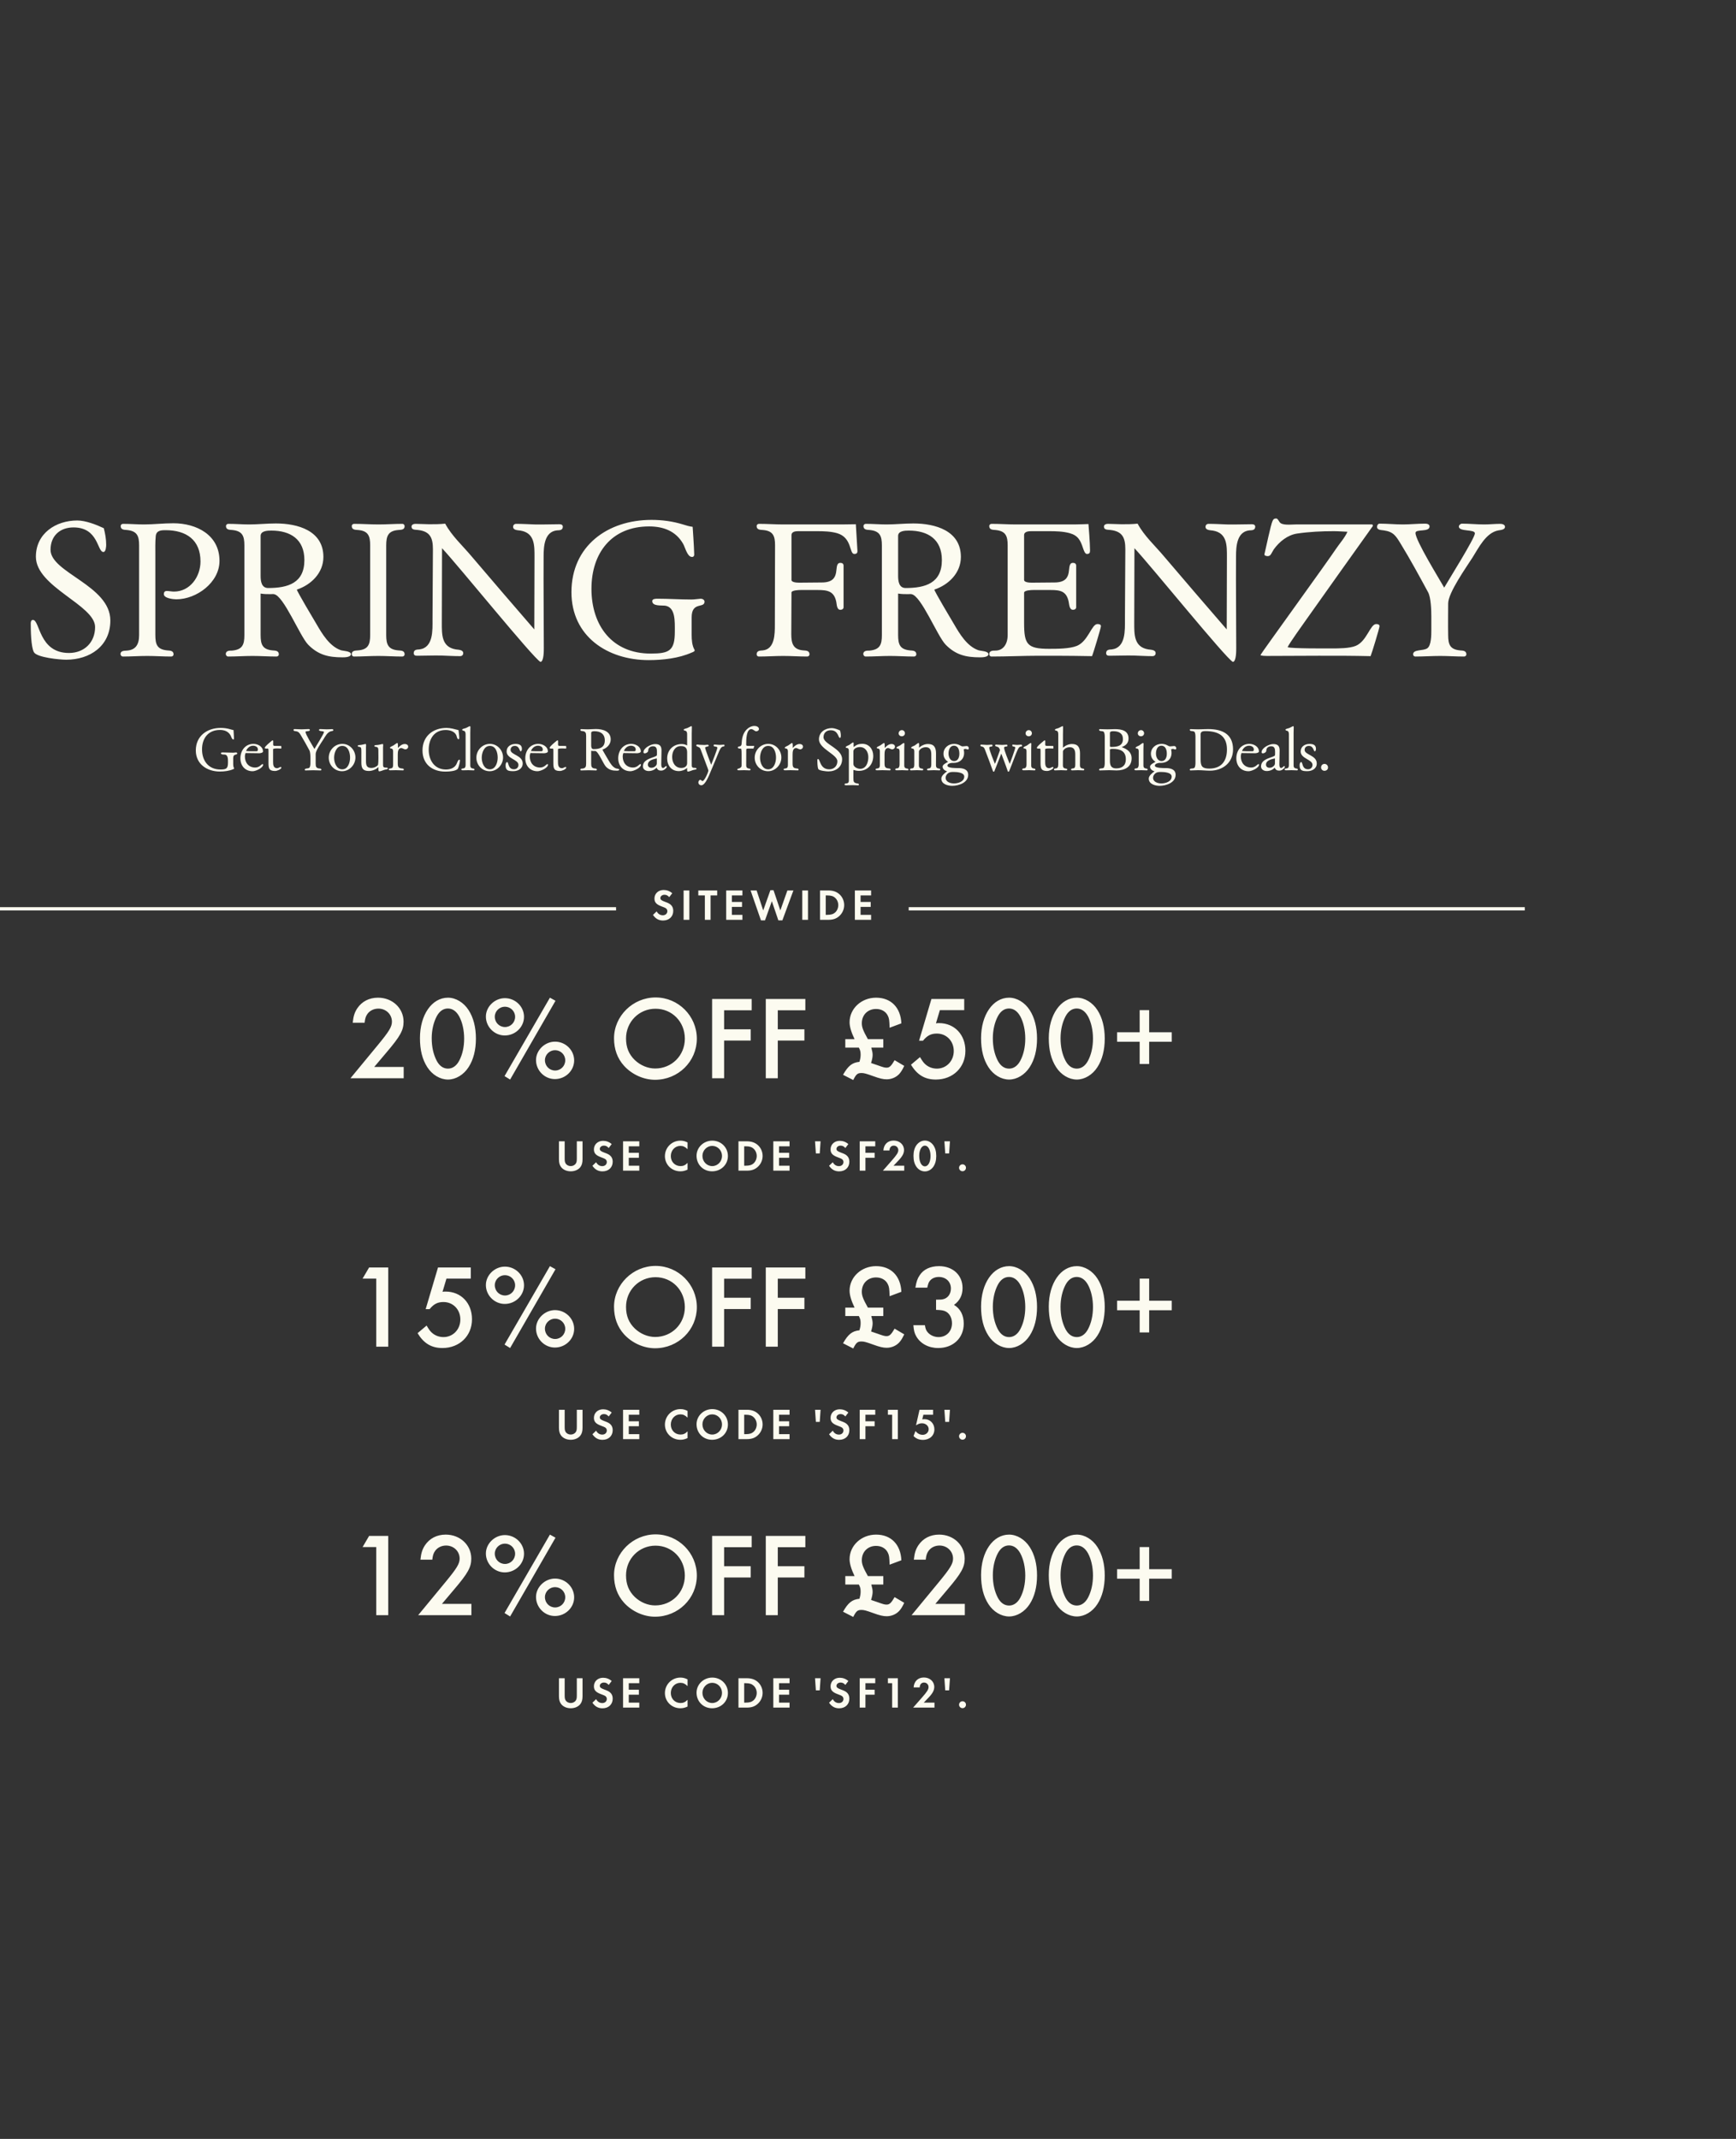 <svg width="789" height="972" viewBox="0 0 789 972" fill="none" xmlns="http://www.w3.org/2000/svg">
<rect x="0" y="0" width="789" height="972" fill="#333333" stroke="none"/>
<path d="M30.079 299.8C40.879 299.8 50.149 293.59 50.149 281.98C50.149 266.05 22.969 260.29 22.969 249.85C22.969 243.55 27.199 239.68 33.409 239.68C44.839 239.68 44.119 250.84 46.999 250.84C48.169 250.84 48.259 248.23 48.259 247.51C48.259 244.99 47.809 242.47 47.179 240.04C43.759 238.42 38.899 236.53 35.119 236.53C25.399 236.53 16.309 242.38 16.309 253C16.309 266.77 43.219 274.96 43.219 284.95C43.219 291.97 38.269 296.74 31.339 296.74C17.569 296.74 18.199 281.71 14.959 281.71C14.149 281.71 13.969 282.61 13.969 283.24C13.969 286.3 14.059 293.86 15.409 296.38C16.759 298.81 27.199 299.8 30.079 299.8ZM55.842 298.36C59.532 298.36 63.222 298.09 66.912 298.09C70.602 298.09 74.202 298.36 77.802 298.36C78.432 298.36 78.882 297.91 78.882 297.37C78.882 295.66 77.262 295.66 76.002 295.57C71.412 295.12 70.602 292.87 70.602 288.55V252.19C70.602 249.4 70.512 246.43 70.782 243.64C71.052 241.03 73.212 240.94 75.282 240.94C84.552 240.94 91.122 245.26 91.122 255.16C91.122 262 86.442 268.84 79.062 268.84C77.982 268.84 76.902 268.57 75.822 268.57C74.922 268.57 74.472 269.02 74.472 270.01C74.472 271.9 78.792 272.35 80.142 272.35C89.322 272.35 99.762 264.7 99.762 254.89C99.762 243.1 89.322 237.79 78.792 237.79C74.292 237.79 69.882 238.33 65.382 238.33C62.232 238.33 59.082 238.06 55.932 238.06C55.302 238.06 54.852 238.51 54.852 239.05C54.852 240.76 56.382 240.76 57.642 240.85C62.322 241.3 63.222 243.55 63.222 247.87V288.64C63.222 292.96 61.602 295.39 57.642 295.66C56.472 295.75 54.762 295.66 54.762 297.28C54.852 297.91 55.302 298.36 55.842 298.36ZM155.622 298.72C156.522 298.72 159.492 298.72 159.492 297.28C159.492 295.84 155.982 295.84 154.902 295.48C149.772 293.68 146.442 288.1 143.832 283.6C142.662 281.62 135.012 268.84 134.922 267.94C141.402 265.78 146.982 260.38 146.982 253.09C146.982 241.12 135.282 237.88 125.382 237.88C121.332 237.88 117.282 238.33 113.232 238.33C110.082 238.33 106.932 238.06 103.782 238.06C103.152 238.06 102.702 238.51 102.702 239.05C102.702 240.76 104.232 240.76 105.492 240.85C110.172 241.3 111.072 243.55 111.072 247.87V288.64C111.072 292.96 110.172 295.21 105.492 295.66C104.232 295.66 102.612 295.66 102.612 297.28C102.702 297.91 103.152 298.36 103.692 298.36C107.382 298.36 111.072 298.09 114.762 298.09C118.452 298.09 122.052 298.36 125.652 298.36C126.282 298.36 126.732 297.91 126.732 297.37C126.732 295.66 125.112 295.66 123.852 295.57C119.262 295.12 118.452 292.87 118.452 288.55V269.74C119.982 270.01 121.512 270.01 123.042 270.01C123.582 270.01 124.032 269.92 124.482 270.01C128.892 270.55 136.272 289.09 140.052 292.96C144.642 297.64 149.322 298.72 155.622 298.72ZM121.872 267.22C118.812 267.22 118.452 264.07 118.452 261.73V243.55C118.452 241.21 121.602 241.12 123.312 241.12C132.042 241.12 138.342 245.08 138.342 254.53C138.342 264.97 130.872 267.22 121.872 267.22ZM160.86 298.36C164.55 298.36 168.24 298.09 171.93 298.09C175.62 298.09 179.22 298.36 182.82 298.36C183.45 298.36 183.9 297.91 183.9 297.37C183.9 295.66 182.37 295.66 181.11 295.57C176.43 295.21 175.53 292.87 175.53 288.64V247.87C175.53 243.55 176.43 241.21 181.11 240.85C182.37 240.76 183.9 240.76 183.9 239.14C183.9 238.51 183.45 238.06 182.91 238.06C179.31 238.06 175.71 238.33 172.11 238.33C168.33 238.33 164.64 238.06 160.95 238.06C160.32 238.06 159.87 238.51 159.87 239.05C159.87 240.76 161.4 240.76 162.66 240.85C167.34 241.21 168.24 243.55 168.24 247.78V288.55C168.24 292.87 167.34 295.21 162.66 295.57C161.4 295.66 159.87 295.66 159.87 297.28C159.87 297.91 160.32 298.36 160.86 298.36ZM245.628 300.79C247.248 300.7 247.158 295.39 247.158 294.31C247.158 280.54 246.978 266.68 247.068 252.82C247.068 248.32 247.428 241.66 253.098 241.03C254.178 240.94 255.708 241.12 255.798 239.41C255.798 238.42 254.988 238.24 254.178 238.24C250.398 238.24 246.708 238.42 243.018 238.33C240.228 238.24 237.438 238.06 234.648 238.06C233.748 238.06 233.208 238.6 233.208 239.41C233.208 241.03 235.458 240.94 236.538 241.12C243.108 242.2 242.928 247.96 242.928 253.27C242.928 264.25 242.838 275.14 242.838 286.03C233.298 275.05 223.848 263.98 214.398 252.91C210.348 248.05 205.308 243.55 202.338 237.97C199.908 238.24 197.478 238.24 195.048 238.24C192.978 238.24 190.908 238.06 188.838 238.06C188.118 238.06 187.038 238.33 187.038 239.32C187.038 240.94 188.838 240.67 190.008 240.85C195.498 241.48 196.758 244.45 196.758 249.58C196.758 260.2 196.578 270.82 196.578 281.44C196.578 286.3 197.028 294.31 190.638 295.12C189.558 295.21 188.118 295.12 188.028 296.74C188.028 297.82 188.748 298 189.558 298C193.338 298 197.028 297.82 200.718 297.91C203.508 298 206.298 298.18 209.088 298.18C209.988 298.18 210.528 297.64 210.528 296.83C210.528 295.21 208.278 295.3 207.198 295.12C200.628 294.04 200.808 288.28 200.808 282.97C200.808 271.63 200.898 260.38 200.898 249.13C208.278 256.96 242.478 299.26 245.628 300.79ZM294.822 299.98C301.212 299.98 308.502 299.17 314.352 296.56C315.072 296.29 316.062 295.93 315.612 295.21C314.532 293.32 314.352 290.8 314.352 288.46V280.54C314.352 273.25 320.202 276.58 320.202 273.43C320.202 272.53 319.212 272.08 318.492 272.08C317.052 272.17 315.612 272.44 314.172 272.44C309.132 272.44 304.002 272.08 298.872 272.08C298.062 272.08 296.442 272.08 296.442 273.16C296.442 275.59 300.672 275.05 302.202 275.23C307.062 275.86 306.702 282.34 306.702 287.02C306.702 295.66 304.272 297.01 295.722 297.01C278.172 297.01 268.812 284.23 268.812 267.58C268.812 251.29 277.992 239.23 295.002 239.23C301.482 239.23 307.152 241.3 310.482 247.15C311.382 248.68 312.372 253.09 314.442 253.09C315.072 253.18 315.522 252.73 315.522 252.1C315.432 248.14 314.802 239.41 314.802 239.41C313.272 239.23 311.832 238.78 310.392 238.33C305.712 236.89 300.942 236.26 296.082 236.26C276.102 236.26 259.722 248.14 259.722 269.11C259.722 289.18 276.102 299.98 294.822 299.98ZM344.874 298.36C348.564 298.36 352.254 298.09 355.944 298.09C359.634 298.09 363.234 298.36 366.834 298.36C367.464 298.36 367.914 297.91 367.914 297.37C367.914 295.66 366.384 295.66 365.124 295.57C360.444 295.21 359.634 292.33 359.634 288.19C359.634 281.89 359.724 275.59 359.724 269.29C359.724 268.21 363.144 268.12 363.954 268.12H371.694C376.104 268.12 379.074 268.66 380.064 273.43C380.334 274.6 380.244 277.12 381.954 277.12C382.674 277.12 383.394 276.76 383.394 275.95V257.05C383.394 256.15 382.764 255.79 381.954 255.79C378.174 255.79 383.304 264.7 373.494 264.7C370.164 264.7 366.834 264.79 363.504 264.79C362.604 264.79 359.724 264.79 359.724 263.53V243.19C359.724 241.57 361.614 241.39 362.784 241.39H371.244C374.304 241.39 377.544 241.48 380.424 242.29C387.354 244.27 385.914 251.74 388.254 251.74C389.334 251.74 389.784 251.29 389.694 250.21L388.974 238.24C388.974 238.24 384.384 238.33 382.404 238.33H356.034C352.344 238.33 348.654 238.06 344.964 238.06C344.334 238.06 343.884 238.51 343.884 239.05C343.884 240.76 345.414 240.76 346.674 240.85C351.354 241.21 352.254 243.55 352.254 247.78C352.254 259.84 352.164 271.9 352.164 283.96C352.164 288.1 352.164 295.03 346.674 295.57C345.414 295.66 343.884 295.66 343.884 297.37C343.884 297.91 344.334 298.36 344.874 298.36ZM445.357 298.72C446.257 298.72 449.227 298.72 449.227 297.28C449.227 295.84 445.717 295.84 444.637 295.48C439.507 293.68 436.177 288.1 433.567 283.6C432.397 281.62 424.747 268.84 424.657 267.94C431.137 265.78 436.717 260.38 436.717 253.09C436.717 241.12 425.017 237.88 415.117 237.88C411.067 237.88 407.017 238.33 402.967 238.33C399.817 238.33 396.667 238.06 393.517 238.06C392.887 238.06 392.437 238.51 392.437 239.05C392.437 240.76 393.967 240.76 395.227 240.85C399.907 241.3 400.807 243.55 400.807 247.87V288.64C400.807 292.96 399.907 295.21 395.227 295.66C393.967 295.66 392.347 295.66 392.347 297.28C392.437 297.91 392.887 298.36 393.427 298.36C397.117 298.36 400.807 298.09 404.497 298.09C408.187 298.09 411.787 298.36 415.387 298.36C416.017 298.36 416.467 297.91 416.467 297.37C416.467 295.66 414.847 295.66 413.587 295.57C408.997 295.12 408.187 292.87 408.187 288.55V269.74C409.717 270.01 411.247 270.01 412.777 270.01C413.317 270.01 413.767 269.92 414.217 270.01C418.627 270.55 426.007 289.09 429.787 292.96C434.377 297.64 439.057 298.72 445.357 298.72ZM411.607 267.22C408.547 267.22 408.187 264.07 408.187 261.73V243.55C408.187 241.21 411.337 241.12 413.047 241.12C421.777 241.12 428.077 245.08 428.077 254.53C428.077 264.97 420.607 267.22 411.607 267.22ZM450.596 298.36C457.796 298.36 464.996 298 472.196 298H479.576C485.156 298 490.736 298.09 496.316 298.18C496.856 297.01 500.366 285.31 500.366 284.59C500.366 283.69 499.466 283.6 498.746 283.6C496.136 283.6 494.606 291.34 489.476 293.5C486.146 294.85 480.476 294.85 476.786 294.85C466.796 294.85 465.446 292.78 465.446 283.06V269.38C465.446 268.21 468.866 268.12 469.676 268.12H477.506C481.916 268.12 484.706 268.66 485.696 273.43C485.966 274.6 485.966 277.12 487.676 277.12C488.396 277.12 489.116 276.76 489.116 275.95V257.05C489.116 256.15 488.486 255.79 487.676 255.79C483.896 255.79 489.026 264.7 479.216 264.7C475.886 264.7 472.556 264.79 469.226 264.79C468.326 264.79 465.446 264.79 465.446 263.53V243.19C465.446 241.48 467.606 241.39 468.866 241.39H476.786C479.846 241.39 483.176 241.48 486.146 242.29C490.016 243.37 491.096 245.62 492.266 249.22C492.536 249.94 493.076 251.74 493.976 251.74C495.056 251.74 495.416 251.29 495.416 250.21C495.416 246.79 494.696 238.15 494.696 238.15C494.696 238.15 490.196 238.33 488.216 238.33H461.756C458.066 238.33 454.376 238.06 450.686 238.06C450.056 238.06 449.606 238.51 449.606 239.05C449.606 240.76 451.136 240.76 452.396 240.85C457.076 241.3 457.976 243.55 457.976 247.87V288.55C457.976 292.87 455.816 295.66 452.396 295.66C451.226 295.66 449.606 295.66 449.606 297.28C449.606 297.91 450.056 298.36 450.596 298.36ZM560.325 300.79C561.945 300.7 561.855 295.39 561.855 294.31C561.855 280.54 561.675 266.68 561.765 252.82C561.765 248.32 562.125 241.66 567.795 241.03C568.875 240.94 570.405 241.12 570.495 239.41C570.495 238.42 569.685 238.24 568.875 238.24C565.095 238.24 561.405 238.42 557.715 238.33C554.925 238.24 552.135 238.06 549.345 238.06C548.445 238.06 547.905 238.6 547.905 239.41C547.905 241.03 550.155 240.94 551.235 241.12C557.805 242.2 557.625 247.96 557.625 253.27C557.625 264.25 557.535 275.14 557.535 286.03C547.995 275.05 538.545 263.98 529.095 252.91C525.045 248.05 520.005 243.55 517.035 237.97C514.605 238.24 512.175 238.24 509.745 238.24C507.675 238.24 505.605 238.06 503.535 238.06C502.815 238.06 501.735 238.33 501.735 239.32C501.735 240.94 503.535 240.67 504.705 240.85C510.195 241.48 511.455 244.45 511.455 249.58C511.455 260.2 511.275 270.82 511.275 281.44C511.275 286.3 511.725 294.31 505.335 295.12C504.255 295.21 502.815 295.12 502.725 296.74C502.725 297.82 503.445 298 504.255 298C508.035 298 511.725 297.82 515.415 297.91C518.205 298 520.995 298.18 523.785 298.18C524.685 298.18 525.225 297.64 525.225 296.83C525.225 295.21 522.975 295.3 521.895 295.12C515.325 294.04 515.505 288.28 515.505 282.97C515.505 271.63 515.595 260.38 515.595 249.13C522.975 256.96 557.175 299.26 560.325 300.79ZM622.928 298.18C623.468 296.92 626.978 285.4 626.978 284.59C626.978 283.69 626.078 283.6 625.448 283.6C622.748 283.6 621.218 291.43 616.178 293.5C613.388 294.67 608.348 294.67 605.288 294.67C602.138 294.67 587.288 294.76 585.218 294.13C585.758 292.6 592.688 283.06 593.858 281.35C603.848 267.22 613.928 253.09 624.008 238.96L623.738 238.33H588.908C586.658 238.33 582.788 238.87 581.618 237.34C581.258 236.89 580.718 235.63 580.088 235.63C579.098 235.63 578.828 235.81 578.378 236.71C577.568 238.33 575.318 249.22 574.688 251.83C574.508 252.46 575.498 252.73 576.128 252.73C576.668 252.73 577.118 252.55 577.478 252.1C578.018 251.38 578.378 250.48 578.918 249.67C581.438 246.16 585.218 243.1 589.538 242.47C595.028 241.66 600.698 241.39 606.188 241.39C608.258 241.39 610.328 241.57 612.398 241.66C611.228 244.36 608.708 247.15 607.088 249.58C603.668 254.8 572.888 297.28 572.888 297.64C572.888 298.09 575.498 298.09 575.768 298.09C591.428 298.09 607.178 297.82 622.928 298.18ZM643.238 298.36C647.018 298.36 650.798 298.09 654.578 298.09C658.178 298.09 661.778 298.36 665.378 298.36C666.008 298.36 666.458 297.91 666.458 297.37C666.458 295.66 664.838 295.66 663.578 295.57C658.988 295.12 658.178 292.87 658.178 288.55C658.088 283.78 658.178 279.01 658.178 274.24C658.178 269.38 666.368 257.86 669.248 253.36C672.038 248.95 675.368 242.02 681.038 241.03C682.028 240.85 684.008 240.76 684.008 239.41C684.008 238.33 682.658 238.06 681.848 238.06C679.418 238.06 676.988 238.33 674.558 238.33C671.138 238.33 667.808 237.97 664.478 237.97C663.848 237.97 663.038 238.6 663.038 239.32C663.128 241.75 670.328 240.4 670.328 242.38C670.328 244.54 658.448 263.44 656.378 267.04C654.038 262.9 643.328 245.62 643.328 242.2C643.328 240.22 649.718 242.02 649.718 239.23C649.718 238.15 648.458 237.97 647.648 237.97C644.228 237.97 640.898 238.33 637.568 238.33C634.058 238.33 630.548 237.97 627.038 237.97C626.318 237.97 625.868 238.69 625.868 239.32C625.778 240.94 627.758 240.85 628.928 241.03C633.338 241.66 634.418 243.55 636.578 247.06C640.988 254.26 645.038 261.73 649.088 269.2C650.348 271.63 650.528 277.21 650.528 280V286.48C650.528 288.46 650.528 293.32 648.728 294.58C646.928 295.93 642.248 294.94 642.248 297.37C642.248 297.91 642.698 298.36 643.238 298.36Z" fill="#FCFBF0"/>
<path d="M99.913 350.616C101.901 350.616 104.169 350.364 105.989 349.552C106.213 349.468 106.521 349.356 106.381 349.132C106.045 348.544 105.989 347.76 105.989 347.032V344.568C105.989 342.3 107.809 343.336 107.809 342.356C107.809 342.076 107.501 341.936 107.277 341.936C106.829 341.964 106.381 342.048 105.933 342.048C104.365 342.048 102.769 341.936 101.173 341.936C100.921 341.936 100.417 341.936 100.417 342.272C100.417 343.028 101.733 342.86 102.209 342.916C103.721 343.112 103.609 345.128 103.609 346.584C103.609 349.272 102.853 349.692 100.193 349.692C94.733 349.692 91.821 345.716 91.821 340.536C91.821 335.468 94.677 331.716 99.969 331.716C101.985 331.716 103.749 332.36 104.785 334.18C105.065 334.656 105.373 336.028 106.017 336.028C106.213 336.056 106.353 335.916 106.353 335.72C106.325 334.488 106.129 331.772 106.129 331.772C105.653 331.716 105.205 331.576 104.757 331.436C103.301 330.988 101.817 330.792 100.305 330.792C94.089 330.792 88.993 334.488 88.993 341.012C88.993 347.256 94.089 350.616 99.913 350.616ZM114.831 350.476C116.203 350.476 119.619 349.02 119.619 347.396C119.619 347.312 119.367 347.256 119.283 347.256C118.807 347.256 117.967 348.796 116.007 348.796C112.983 348.796 111.303 346.612 111.303 343.728C111.303 343.224 111.415 342.692 111.611 342.216L117.883 342.3C118.303 342.3 119.535 342.076 119.535 341.516C119.535 339.276 117.183 338.044 115.195 338.044C111.499 338.044 109.259 341.096 109.259 344.596C109.259 347.956 111.359 350.476 114.831 350.476ZM114.663 341.404C113.711 341.404 112.759 341.376 111.835 341.292C112.367 339.948 113.543 338.884 115.027 338.884C116.063 338.884 117.211 339.416 117.211 340.564C117.211 341.068 117.099 341.404 116.539 341.404H114.663ZM124.96 350.364C126.052 350.364 127.676 349.58 127.872 348.936C127.928 348.768 127.788 348.544 127.564 348.544C127.172 348.544 126.5 349.104 125.968 349.104C124.232 349.104 124.12 347.564 124.12 346.192V340.508C124.12 340.088 125.744 340.116 125.996 340.116C126.612 340.116 127.2 340.172 127.788 340.172C127.9 340.032 127.9 339.78 127.872 339.584C127.872 339.416 127.872 339.136 127.732 338.996L124.96 338.968C124.316 338.968 124.148 338.856 124.148 338.184C124.148 337.932 124.204 336.728 124.148 336.616C124.064 336.448 123.812 336.42 123.7 336.504C122.272 337.68 120.508 339.108 120.34 339.808C120.256 340.172 120.872 340.2 121.152 340.2C121.348 340.2 121.544 340.172 121.74 340.172C122.048 340.172 122.02 341.04 122.02 341.264V346.5C122.02 348.908 122.104 350.364 124.96 350.364ZM138.822 350.112C139.998 350.112 141.174 350.028 142.35 350.028C143.47 350.028 144.59 350.112 145.71 350.112C145.906 350.112 146.046 349.972 146.046 349.804C146.046 349.272 145.542 349.272 145.15 349.244C143.722 349.104 143.47 348.404 143.47 347.06C143.442 345.576 143.47 344.092 143.47 342.608C143.47 341.096 146.018 337.512 146.914 336.112C147.782 334.74 148.818 332.584 150.582 332.276C150.89 332.22 151.506 332.192 151.506 331.772C151.506 331.436 151.086 331.352 150.834 331.352C150.078 331.352 149.322 331.436 148.566 331.436C147.502 331.436 146.466 331.324 145.43 331.324C145.234 331.324 144.982 331.52 144.982 331.744C145.01 332.5 147.25 332.08 147.25 332.696C147.25 333.368 143.554 339.248 142.91 340.368C142.182 339.08 138.85 333.704 138.85 332.64C138.85 332.024 140.838 332.584 140.838 331.716C140.838 331.38 140.446 331.324 140.194 331.324C139.13 331.324 138.094 331.436 137.058 331.436C135.966 331.436 134.874 331.324 133.782 331.324C133.558 331.324 133.418 331.548 133.418 331.744C133.39 332.248 134.006 332.22 134.37 332.276C135.742 332.472 136.078 333.06 136.75 334.152C138.122 336.392 139.382 338.716 140.642 341.04C141.034 341.796 141.09 343.532 141.09 344.4V346.416C141.09 347.032 141.09 348.544 140.53 348.936C139.97 349.356 138.514 349.048 138.514 349.804C138.514 349.972 138.654 350.112 138.822 350.112ZM155.466 350.476C158.826 350.476 161.542 347.564 161.542 344.232C161.542 340.928 158.966 338.044 155.578 338.044C152.162 338.044 149.418 340.9 149.418 344.316C149.418 347.704 152.05 350.476 155.466 350.476ZM155.55 349.608C152.89 349.608 151.854 346.556 151.854 344.344C151.854 342.16 152.89 338.968 155.55 338.968C158.294 338.968 159.106 342.076 159.106 344.288C159.106 346.444 158.21 349.608 155.55 349.608ZM172.351 350.532C173.051 350.532 174.255 349.916 175.011 349.748C175.263 349.692 176.299 349.608 176.299 349.272C176.299 348.796 175.599 348.824 175.263 348.824C174.115 348.824 174.087 348.264 174.087 347.284V339.556C174.087 339.276 174.311 338.1 173.919 338.1C173.583 338.1 172.211 338.548 171.343 338.576C171.035 338.576 170.167 338.548 170.167 338.968C170.167 339.836 171.931 338.744 171.959 340.732L171.987 344.596C171.987 345.1 171.987 347.536 171.679 347.816C170.923 348.516 169.859 348.992 168.823 348.992C166.471 348.992 166.331 347.564 166.331 345.576V339.556C166.331 339.332 166.527 338.1 166.163 338.1C165.827 338.1 164.427 338.548 163.559 338.576C163.279 338.576 162.607 338.548 162.607 338.968C162.607 339.808 164.091 338.8 164.203 340.424C164.259 341.236 164.231 342.076 164.231 342.888V346.584C164.231 349.104 164.903 350.364 167.647 350.364C169.187 350.364 170.923 349.664 172.015 348.572C172.015 348.908 171.819 350.532 172.351 350.532ZM183.195 350.084C183.391 350.084 183.531 349.888 183.531 349.72C183.531 349.356 183.167 349.272 182.887 349.244C181.151 349.104 180.787 348.656 180.787 346.92V342.916C180.787 341.796 180.871 339.948 182.383 339.948C182.971 339.948 183.587 340.536 184.231 340.536C184.931 340.536 185.519 340.004 185.519 339.304C185.519 338.492 184.735 338.1 184.007 338.1C182.719 338.1 181.655 339.024 180.843 339.92C180.843 339.584 181.011 337.624 180.535 337.624C180.339 337.624 179.107 338.604 178.799 338.772C178.491 338.968 177.231 339.416 177.231 339.808C177.231 340.116 177.651 340.144 177.875 340.172C178.575 340.284 178.659 340.984 178.659 341.572V347.536C178.659 348.348 178.575 349.076 177.623 349.188C177.371 349.216 176.699 349.272 176.699 349.636C176.699 350.028 177.147 350.056 177.455 350.056C178.267 350.056 179.051 350 179.835 350C180.955 350 182.075 350.084 183.195 350.084ZM202.379 350.644C203.695 350.644 207.503 350.504 208.147 349.216C208.483 348.544 209.043 346.416 209.043 345.688C209.043 345.52 209.015 345.212 208.791 345.212C208.119 345.212 207.699 346.864 207.419 347.34C206.467 349.104 204.535 349.692 202.659 349.692C197.479 349.692 194.847 345.492 194.847 340.704C194.847 335.888 197.311 331.744 202.547 331.744C204.367 331.744 206.495 332.304 207.363 334.068C207.587 334.544 207.755 335.944 208.399 335.944C208.707 335.944 208.735 335.58 208.735 335.384C208.735 334.208 208.511 333.004 208.399 331.8C206.607 331.352 204.815 330.792 202.967 330.792C196.751 330.792 192.019 334.572 192.019 341.04C192.019 347.228 196.443 350.644 202.379 350.644ZM215.309 350.084C215.505 350.084 215.673 349.888 215.645 349.72C215.645 348.796 213.741 349.86 213.741 347.816V333.032C213.741 332.164 213.797 331.296 213.797 330.428C213.797 330.204 213.769 330.008 213.517 330.008C213.377 329.98 212.061 330.736 211.753 330.848C211.445 330.988 210.045 331.212 210.045 331.576C210.073 331.94 210.465 332.052 210.717 332.08C211.529 332.22 211.613 333.144 211.613 333.816V347.48C211.613 348.264 211.529 349.104 210.577 349.188C210.325 349.216 209.653 349.272 209.653 349.636C209.653 350.028 210.129 350.056 210.437 350.056C211.221 350.056 212.005 350 212.789 350C213.629 350 214.469 350.084 215.309 350.084ZM222.556 350.476C225.916 350.476 228.632 347.564 228.632 344.232C228.632 340.928 226.056 338.044 222.668 338.044C219.252 338.044 216.508 340.9 216.508 344.316C216.508 347.704 219.14 350.476 222.556 350.476ZM222.64 349.608C219.98 349.608 218.944 346.556 218.944 344.344C218.944 342.16 219.98 338.968 222.64 338.968C225.384 338.968 226.196 342.076 226.196 344.288C226.196 346.444 225.3 349.608 222.64 349.608ZM233.308 350.448C235.436 350.448 237.564 349.328 237.564 346.948C237.564 343.168 232.048 343.084 232.048 340.788C232.048 339.64 232.86 338.968 233.98 338.968C236.08 338.968 236.136 341.432 236.612 341.432C237.088 341.432 237.2 340.676 237.2 340.34C237.228 338.52 235.912 338.072 234.288 338.072C232.188 338.072 230.256 339.22 230.256 341.516C230.256 344.82 235.632 345.1 235.632 347.592C235.632 348.796 234.764 349.58 233.588 349.58C230.788 349.58 231.208 346.332 230.536 346.332C229.892 346.332 229.78 347.34 229.78 347.788C229.78 350.28 231.152 350.448 233.308 350.448ZM244.306 350.476C245.678 350.476 249.094 349.02 249.094 347.396C249.094 347.312 248.842 347.256 248.758 347.256C248.282 347.256 247.442 348.796 245.482 348.796C242.458 348.796 240.778 346.612 240.778 343.728C240.778 343.224 240.89 342.692 241.086 342.216L247.358 342.3C247.778 342.3 249.01 342.076 249.01 341.516C249.01 339.276 246.658 338.044 244.67 338.044C240.974 338.044 238.734 341.096 238.734 344.596C238.734 347.956 240.834 350.476 244.306 350.476ZM244.138 341.404C243.186 341.404 242.234 341.376 241.31 341.292C241.842 339.948 243.018 338.884 244.502 338.884C245.538 338.884 246.686 339.416 246.686 340.564C246.686 341.068 246.574 341.404 246.014 341.404H244.138ZM254.435 350.364C255.527 350.364 257.151 349.58 257.347 348.936C257.403 348.768 257.263 348.544 257.039 348.544C256.647 348.544 255.975 349.104 255.443 349.104C253.707 349.104 253.595 347.564 253.595 346.192V340.508C253.595 340.088 255.219 340.116 255.471 340.116C256.087 340.116 256.675 340.172 257.263 340.172C257.375 340.032 257.375 339.78 257.347 339.584C257.347 339.416 257.347 339.136 257.207 338.996L254.435 338.968C253.791 338.968 253.623 338.856 253.623 338.184C253.623 337.932 253.679 336.728 253.623 336.616C253.539 336.448 253.287 336.42 253.175 336.504C251.747 337.68 249.983 339.108 249.815 339.808C249.731 340.172 250.347 340.2 250.627 340.2C250.823 340.2 251.019 340.172 251.215 340.172C251.523 340.172 251.495 341.04 251.495 341.264V346.5C251.495 348.908 251.579 350.364 254.435 350.364ZM280.253 350.224C280.533 350.224 281.457 350.224 281.457 349.776C281.457 349.328 280.365 349.328 280.029 349.216C278.433 348.656 277.397 346.92 276.585 345.52C276.221 344.904 273.841 340.928 273.813 340.648C275.829 339.976 277.565 338.296 277.565 336.028C277.565 332.304 273.925 331.296 270.845 331.296C269.585 331.296 268.325 331.436 267.065 331.436C266.085 331.436 265.105 331.352 264.125 331.352C263.929 331.352 263.789 331.492 263.789 331.66C263.789 332.192 264.265 332.192 264.657 332.22C266.113 332.36 266.393 333.06 266.393 334.404V347.088C266.393 348.432 266.113 349.132 264.657 349.272C264.265 349.272 263.761 349.272 263.761 349.776C263.789 349.972 263.929 350.112 264.097 350.112C265.245 350.112 266.393 350.028 267.541 350.028C268.689 350.028 269.809 350.112 270.929 350.112C271.125 350.112 271.265 349.972 271.265 349.804C271.265 349.272 270.761 349.272 270.369 349.244C268.941 349.104 268.689 348.404 268.689 347.06V341.208C269.165 341.292 269.641 341.292 270.117 341.292C270.285 341.292 270.425 341.264 270.565 341.292C271.937 341.46 274.233 347.228 275.409 348.432C276.837 349.888 278.293 350.224 280.253 350.224ZM269.753 340.424C268.801 340.424 268.689 339.444 268.689 338.716V333.06C268.689 332.332 269.669 332.304 270.201 332.304C272.917 332.304 274.877 333.536 274.877 336.476C274.877 339.724 272.553 340.424 269.753 340.424ZM286.544 350.476C287.916 350.476 291.332 349.02 291.332 347.396C291.332 347.312 291.08 347.256 290.996 347.256C290.52 347.256 289.68 348.796 287.72 348.796C284.696 348.796 283.016 346.612 283.016 343.728C283.016 343.224 283.128 342.692 283.324 342.216L289.596 342.3C290.016 342.3 291.248 342.076 291.248 341.516C291.248 339.276 288.896 338.044 286.908 338.044C283.212 338.044 280.972 341.096 280.972 344.596C280.972 347.956 283.072 350.476 286.544 350.476ZM286.376 341.404C285.424 341.404 284.472 341.376 283.548 341.292C284.08 339.948 285.256 338.884 286.74 338.884C287.776 338.884 288.924 339.416 288.924 340.564C288.924 341.068 288.812 341.404 288.252 341.404H286.376ZM294.797 350.392C296.141 350.392 297.569 349.86 298.409 348.852C298.773 349.804 299.473 350.196 300.369 350.196C300.677 350.196 300.985 350.168 301.265 350.084C301.769 349.944 303.029 349.104 303.029 348.516C303.029 348.32 302.945 348.152 302.721 348.152C302.413 348.152 301.965 348.992 301.293 348.992C300.537 348.992 300.537 347.704 300.537 347.2C300.537 345.128 300.649 343.084 300.649 341.012C300.649 338.94 299.753 338.128 297.709 338.128C295.945 338.128 292.445 339.836 292.445 341.88C292.445 342.216 292.753 342.356 293.061 342.356C293.621 342.356 294.601 341.824 294.601 341.152C294.601 339.836 295.581 339.136 296.841 339.136C298.269 339.136 298.577 340.228 298.577 341.432C298.577 341.992 298.605 342.58 298.549 343.14C298.465 344.288 292.193 344.4 292.193 348.264C292.193 349.692 293.509 350.392 294.797 350.392ZM296.085 348.908C295.217 348.936 294.461 348.432 294.461 347.508C294.461 345.464 296.981 345.016 298.521 344.652V346.864C298.521 347.452 298.269 347.872 297.793 348.264C297.345 348.656 296.729 348.908 296.085 348.908ZM312.633 350.644C313.333 350.644 314.537 350.028 315.293 349.86C315.545 349.804 316.581 349.72 316.581 349.384C316.581 348.908 315.881 348.936 315.545 348.936C314.369 348.936 314.397 348.348 314.397 347.368V333.312C314.397 332.332 314.453 331.352 314.453 330.372C314.453 330.204 314.425 329.98 314.173 329.98C314.033 329.98 312.717 330.736 312.409 330.848C312.101 330.988 310.841 331.212 310.757 331.52C310.729 331.548 310.729 331.604 310.729 331.632C310.729 331.94 311.149 331.996 311.373 332.052C312.241 332.248 312.297 333.06 312.297 333.816V338.772C311.541 338.324 310.673 338.128 309.805 338.128C306.025 338.128 303.225 340.844 303.225 344.652C303.225 347.844 305.129 350.42 308.489 350.42C309.833 350.42 311.317 349.888 312.297 348.964C312.297 349.272 312.129 350.644 312.633 350.644ZM309.665 348.992C306.837 348.992 305.493 346.528 305.493 343.98C305.493 341.572 306.725 339.052 309.441 339.052C311.457 339.052 312.297 339.92 312.297 341.936V346.808C312.297 348.32 311.037 348.992 309.665 348.992ZM318.778 356.86C320.514 356.86 322.222 352.464 322.81 351.064C324.126 348.04 325.33 344.988 326.618 341.936C326.982 341.068 327.57 339.444 328.606 339.248C328.914 339.22 329.306 339.192 329.306 338.772C329.306 338.576 329.166 338.408 328.97 338.408C328.298 338.408 327.654 338.52 327.01 338.52C326.226 338.52 325.47 338.352 324.714 338.352C324.518 338.352 324.322 338.548 324.322 338.772C324.294 339.556 326.03 339.024 326.03 339.808C326.03 340.452 323.65 346.5 323.23 347.536C323.202 347.452 320.486 340.48 320.486 339.808C320.486 339.164 322.11 339.472 322.11 338.828C322.11 338.548 321.774 338.436 321.55 338.436C321.102 338.436 320.654 338.548 320.206 338.548C319.478 338.548 318.722 338.52 317.966 338.464C317.63 338.436 317.294 338.352 316.958 338.352C316.706 338.352 316.426 338.492 316.426 338.744C316.426 339.024 316.706 339.164 316.93 339.248C318.33 339.78 318.246 340.088 318.75 341.404L321.102 347.704C321.27 348.152 321.942 349.832 321.942 350.168C321.942 350.98 320.122 354.956 319.31 354.928C318.862 354.928 318.638 354.368 318.274 354.368C317.826 354.396 317.406 355.068 317.406 355.488C317.406 356.328 317.966 356.86 318.778 356.86ZM340.74 350.084C340.936 350.084 341.104 349.888 341.104 349.72C341.076 348.796 339.144 349.944 339.144 347.704C339.144 345.324 339.172 342.972 339.172 340.62C339.172 340.2 339.76 340.172 340.04 340.172H342.448L342.84 338.968H340.012C339.732 338.968 339.144 338.94 339.144 338.548V337.82C339.144 336.28 339.172 331.352 341.44 331.352C342.364 331.352 343.008 332.332 343.68 332.332C344.268 332.332 344.94 331.968 344.94 331.296C344.94 330.288 343.708 329.896 342.896 329.896C341.552 329.896 340.18 330.624 339.256 331.604C337.576 333.368 337.156 335.748 337.044 338.072C336.96 339.752 335.336 338.8 335.336 339.724C335.336 340.172 336.12 340.2 336.428 340.2H336.764C337.072 340.312 337.044 342.384 337.044 342.776V347.284C337.044 348.488 337.072 348.6 336.008 349.188C335.728 349.216 335.084 349.328 335.084 349.72C335.084 350.028 335.644 350.056 335.84 350.056C336.652 350.056 337.436 350 338.22 350C339.06 350 339.9 350.084 340.74 350.084ZM349.05 350.476C352.41 350.476 355.126 347.564 355.126 344.232C355.126 340.928 352.55 338.044 349.162 338.044C345.746 338.044 343.002 340.9 343.002 344.316C343.002 347.704 345.634 350.476 349.05 350.476ZM349.134 349.608C346.474 349.608 345.438 346.556 345.438 344.344C345.438 342.16 346.474 338.968 349.134 338.968C351.878 338.968 352.69 342.076 352.69 344.288C352.69 346.444 351.794 349.608 349.134 349.608ZM362.631 350.084C362.827 350.084 362.967 349.888 362.967 349.72C362.967 349.356 362.603 349.272 362.323 349.244C360.587 349.104 360.223 348.656 360.223 346.92V342.916C360.223 341.796 360.307 339.948 361.819 339.948C362.407 339.948 363.023 340.536 363.667 340.536C364.367 340.536 364.955 340.004 364.955 339.304C364.955 338.492 364.171 338.1 363.443 338.1C362.155 338.1 361.091 339.024 360.279 339.92C360.279 339.584 360.447 337.624 359.971 337.624C359.775 337.624 358.543 338.604 358.235 338.772C357.927 338.968 356.667 339.416 356.667 339.808C356.667 340.116 357.087 340.144 357.311 340.172C358.011 340.284 358.095 340.984 358.095 341.572V347.536C358.095 348.348 358.011 349.076 357.059 349.188C356.807 349.216 356.135 349.272 356.135 349.636C356.135 350.028 356.583 350.056 356.891 350.056C357.703 350.056 358.487 350 359.271 350C360.391 350 361.511 350.084 362.631 350.084ZM376.494 350.56C379.854 350.56 382.738 348.628 382.738 345.016C382.738 340.06 374.282 338.268 374.282 335.02C374.282 333.06 375.598 331.856 377.53 331.856C381.086 331.856 380.862 335.328 381.758 335.328C382.122 335.328 382.15 334.516 382.15 334.292C382.15 333.508 382.01 332.724 381.814 331.968C380.75 331.464 379.238 330.876 378.062 330.876C375.038 330.876 372.21 332.696 372.21 336C372.21 340.284 380.582 342.832 380.582 345.94C380.582 348.124 379.042 349.608 376.886 349.608C372.602 349.608 372.798 344.932 371.79 344.932C371.538 344.932 371.482 345.212 371.482 345.408C371.482 346.36 371.51 348.712 371.93 349.496C372.35 350.252 375.598 350.56 376.494 350.56ZM390.054 356.888C390.25 356.888 390.39 356.692 390.39 356.524C390.39 356.16 389.998 356.076 389.718 356.048C387.926 355.796 387.87 355.208 387.87 353.5V349.888C388.682 350.14 389.522 350.308 390.362 350.308C394.338 350.308 396.886 347.396 396.886 343.504C396.886 340.536 395.038 338.016 391.902 338.016C390.306 338.016 389.186 338.464 387.982 339.5C387.954 339.136 387.954 338.772 387.954 338.408C387.954 338.212 388.122 337.4 387.702 337.4C387.478 337.372 386.274 338.352 385.966 338.548C385.602 338.744 384.37 339.136 384.37 339.556C384.37 339.864 384.818 339.892 385.014 339.92C385.77 340.06 385.798 340.788 385.798 341.432V354.648C385.798 356.832 383.838 355.46 383.838 356.552C383.838 356.832 384.398 356.86 384.594 356.86C385.574 356.86 386.554 356.804 387.534 356.804C388.374 356.804 389.214 356.888 390.054 356.888ZM390.922 349.384C389.718 349.384 387.87 348.572 387.87 347.172V341.432C387.87 340.088 389.662 339.5 390.782 339.5C393.386 339.5 394.646 341.74 394.646 344.092C394.646 346.416 393.722 349.384 390.922 349.384ZM404.431 350.084C404.627 350.084 404.767 349.888 404.767 349.72C404.767 349.356 404.403 349.272 404.123 349.244C402.387 349.104 402.023 348.656 402.023 346.92V342.916C402.023 341.796 402.107 339.948 403.619 339.948C404.207 339.948 404.823 340.536 405.467 340.536C406.167 340.536 406.755 340.004 406.755 339.304C406.755 338.492 405.971 338.1 405.243 338.1C403.955 338.1 402.891 339.024 402.079 339.92C402.079 339.584 402.247 337.624 401.771 337.624C401.575 337.624 400.343 338.604 400.035 338.772C399.727 338.968 398.467 339.416 398.467 339.808C398.467 340.116 398.887 340.144 399.111 340.172C399.811 340.284 399.895 340.984 399.895 341.572V347.536C399.895 348.348 399.811 349.076 398.859 349.188C398.607 349.216 397.935 349.272 397.935 349.636C397.935 350.028 398.383 350.056 398.691 350.056C399.503 350.056 400.287 350 401.071 350C402.191 350 403.311 350.084 404.431 350.084ZM409.856 334.6C410.64 334.6 411.284 334.04 411.284 333.228C411.284 332.472 410.696 331.8 409.912 331.8C409.072 331.8 408.428 332.444 408.428 333.284C408.428 334.068 409.1 334.6 409.856 334.6ZM412.544 350.084C412.74 350.084 412.908 349.888 412.88 349.72C412.88 348.796 410.976 349.888 410.976 347.816V340.676C410.976 339.808 411.032 338.94 411.032 338.072C411.032 337.848 411.004 337.652 410.752 337.652C410.528 337.624 409.324 338.604 409.016 338.8C408.652 338.996 407.476 339.388 407.42 339.808C407.42 340.116 407.84 340.144 408.064 340.172C408.792 340.256 408.848 340.984 408.848 341.572V347.48C408.848 348.264 408.54 349.16 407.812 349.16C407.448 349.16 406.888 349.272 406.888 349.636C406.888 350.028 407.364 350.056 407.672 350.056C408.456 350.056 409.24 350 410.024 350C410.864 350 411.704 350.084 412.544 350.084ZM414.16 350.084C415 350.084 415.868 350 416.736 350C417.548 350 418.388 350.084 419.228 350.084C419.424 350.084 419.592 349.888 419.592 349.72C419.564 348.768 417.632 350 417.632 347.676L417.66 341.432C417.66 341.32 417.8 341.068 417.856 340.984C418.444 340.06 419.676 339.556 420.74 339.556C422.84 339.556 423.26 341.068 423.26 342.888V347.452C423.26 348.544 422.98 349.104 422.252 349.188C421.832 349.244 421.328 349.3 421.328 349.72C421.328 350.028 421.664 350.084 421.916 350.084C422.756 350.084 423.624 350 424.492 350C425.304 350 426.144 350.084 426.984 350.084C427.18 350.084 427.348 349.888 427.32 349.72C427.32 348.768 425.388 349.944 425.388 347.676C425.388 345.912 425.416 344.148 425.416 342.384C425.416 339.808 424.576 338.1 421.776 338.1C420.264 338.1 418.808 338.8 417.688 339.78C417.66 339.388 417.912 337.624 417.464 337.624C417.212 337.624 416.008 338.604 415.7 338.8C415.364 338.968 414.104 339.388 414.104 339.78C414.104 340.116 414.552 340.144 414.748 340.172C415.448 340.284 415.532 340.956 415.532 341.544V347.48C415.532 348.572 415.224 349.16 414.496 349.188C414.076 349.216 413.572 349.3 413.572 349.72C413.572 350.028 413.908 350.084 414.16 350.084ZM432.809 357.112C435.749 357.112 440.033 355.656 440.033 352.128C440.033 349.524 437.597 349.048 435.497 349.048C434.657 349.048 430.597 349.132 430.597 347.928C430.597 347.032 432.081 346.696 432.781 346.696H433.425C436.197 346.696 438.185 344.96 438.185 342.132C438.185 341.6 438.101 341.068 437.989 340.536C438.241 340.396 438.549 340.34 438.829 340.34C439.193 340.34 439.529 340.592 439.921 340.592C440.201 340.592 440.313 340.312 440.313 340.088C440.313 339.472 439.977 339.024 439.333 339.024C438.689 339.052 438.073 339.192 437.457 339.192C437.009 339.136 436.617 338.912 436.225 338.688C435.469 338.24 434.461 338.044 433.621 338.044C431.045 338.044 428.805 339.864 428.805 342.552C428.805 344.12 429.589 345.38 430.905 346.192C430.205 346.64 428.413 347.396 428.413 348.376C428.413 349.524 429.421 350.224 430.457 350.532C429.477 351.176 427.825 352.548 427.825 353.808C427.825 356.356 430.737 357.112 432.809 357.112ZM433.649 345.856C431.829 345.856 431.101 343.98 431.101 342.44C431.101 340.9 431.689 338.884 433.565 338.884C435.525 338.884 436.029 340.9 436.029 342.496C436.029 344.036 435.497 345.856 433.649 345.856ZM433.565 356.02C431.941 356.02 429.785 355.376 429.785 353.416C429.785 352.576 430.317 351.82 430.961 351.344C431.633 350.84 432.557 350.812 433.369 350.812C434.741 350.812 438.241 350.98 438.241 352.912C438.241 355.208 435.441 356.02 433.565 356.02ZM451.686 350.672C451.882 350.672 451.91 350.532 451.966 350.392C453.058 347.788 454.01 345.1 455.074 342.468C456.026 345.044 457.062 347.62 457.93 350.224C458.042 350.56 457.986 350.672 458.378 350.672C458.602 350.672 458.63 350.532 458.686 350.392C459.638 348.096 460.478 345.744 461.402 343.42C461.766 342.552 462.074 341.628 462.494 340.788C462.802 340.2 463.138 339.416 463.866 339.276C464.034 339.248 464.538 339.22 464.538 338.968C464.538 338.688 464.426 338.408 464.09 338.408C463.474 338.408 462.858 338.52 462.242 338.52C461.598 338.52 460.926 338.38 460.254 338.38C460.142 338.38 460.058 338.604 460.058 338.716C460.058 339.612 461.43 338.996 461.43 339.78C461.43 340.34 458.994 347.06 458.91 347.144C458.35 345.772 456.362 340.956 456.362 339.836C456.362 338.912 457.846 339.584 457.846 338.912C457.846 338.576 457.818 338.408 457.426 338.408C456.782 338.408 456.138 338.52 455.494 338.52C454.514 338.52 453.562 338.38 452.61 338.38C452.47 338.38 452.274 338.604 452.274 338.772C452.274 339.052 452.582 339.164 452.806 339.22C453.898 339.528 454.094 339.724 454.486 340.844C454.122 341.74 452.386 346.948 452.19 347.116C451.63 345.772 449.614 340.9 449.614 339.78C449.614 339.052 451.098 339.556 451.098 338.828C451.098 338.604 450.93 338.408 450.706 338.408C450.006 338.408 449.306 338.52 448.606 338.52C447.738 338.52 446.842 338.38 445.946 338.38C445.75 338.38 445.554 338.604 445.554 338.772C445.554 339.136 446.142 339.22 446.422 339.304C447.29 339.528 447.486 340.256 447.794 341.04C448.942 344.092 450.146 347.144 451.21 350.224C451.322 350.56 451.294 350.672 451.686 350.672ZM467.555 334.6C468.339 334.6 468.983 334.04 468.983 333.228C468.983 332.472 468.395 331.8 467.611 331.8C466.771 331.8 466.127 332.444 466.127 333.284C466.127 334.068 466.799 334.6 467.555 334.6ZM470.243 350.084C470.439 350.084 470.607 349.888 470.579 349.72C470.579 348.796 468.675 349.888 468.675 347.816V340.676C468.675 339.808 468.731 338.94 468.731 338.072C468.731 337.848 468.703 337.652 468.451 337.652C468.227 337.624 467.023 338.604 466.715 338.8C466.351 338.996 465.175 339.388 465.119 339.808C465.119 340.116 465.539 340.144 465.763 340.172C466.491 340.256 466.547 340.984 466.547 341.572V347.48C466.547 348.264 466.239 349.16 465.511 349.16C465.147 349.16 464.587 349.272 464.587 349.636C464.587 350.028 465.063 350.056 465.371 350.056C466.155 350.056 466.939 350 467.723 350C468.563 350 469.403 350.084 470.243 350.084ZM475.862 350.364C476.954 350.364 478.578 349.58 478.774 348.936C478.83 348.768 478.69 348.544 478.466 348.544C478.074 348.544 477.402 349.104 476.87 349.104C475.134 349.104 475.022 347.564 475.022 346.192V340.508C475.022 340.088 476.646 340.116 476.898 340.116C477.514 340.116 478.102 340.172 478.69 340.172C478.802 340.032 478.802 339.78 478.774 339.584C478.774 339.416 478.774 339.136 478.634 338.996L475.862 338.968C475.218 338.968 475.05 338.856 475.05 338.184C475.05 337.932 475.106 336.728 475.05 336.616C474.966 336.448 474.714 336.42 474.602 336.504C473.174 337.68 471.41 339.108 471.242 339.808C471.158 340.172 471.774 340.2 472.054 340.2C472.25 340.2 472.446 340.172 472.642 340.172C472.95 340.172 472.922 341.04 472.922 341.264V346.5C472.922 348.908 473.006 350.364 475.862 350.364ZM479.605 350.084C480.445 350.084 481.313 350 482.181 350C482.993 350 483.833 350.084 484.673 350.084C484.869 350.084 485.037 349.888 485.037 349.72C485.009 348.796 483.077 349.944 483.077 347.704C483.077 345.604 483.105 343.532 483.105 341.46C483.105 341.32 483.245 341.068 483.301 340.984C483.889 340.06 485.093 339.556 486.157 339.556C488.285 339.556 488.705 341.068 488.705 342.888V347.48C488.705 348.544 488.509 349.132 487.697 349.188C487.305 349.216 486.773 349.3 486.773 349.72C486.773 350.028 487.109 350.084 487.361 350.084C488.201 350.084 489.069 350 489.937 350C490.749 350 491.589 350.084 492.429 350.084C492.625 350.084 492.793 349.888 492.765 349.72C492.765 348.796 490.833 349.944 490.833 347.704C490.833 345.912 490.861 344.148 490.861 342.384C490.861 339.808 490.021 338.1 487.221 338.1C485.709 338.1 484.225 338.8 483.105 339.78V333.9C483.105 332.724 483.161 331.548 483.161 330.372C483.161 330.204 483.133 329.98 482.881 329.98C482.741 329.98 481.425 330.736 481.117 330.848C480.809 331.016 479.437 331.212 479.437 331.632C479.437 331.94 479.857 331.996 480.109 332.052C480.921 332.192 480.977 333.144 480.977 333.844V347.48C480.977 348.572 480.585 349.16 479.941 349.188C479.521 349.216 479.017 349.3 479.017 349.72C479.017 350.028 479.353 350.084 479.605 350.084ZM499.837 350.112C501.265 350.112 502.693 350 504.121 350C505.241 350 506.361 350.112 507.481 350.112C511.037 350.112 514.313 348.656 514.313 344.624C514.313 341.712 512.241 340.396 509.777 339.528C511.653 338.828 512.913 337.708 512.913 335.58C512.913 331.996 509.721 331.352 506.809 331.352C505.633 331.352 504.457 331.436 503.281 331.436C502.161 331.436 501.013 331.352 499.865 331.352C499.669 331.352 499.529 331.492 499.529 331.66C499.529 332.416 500.957 332.108 501.517 332.472C502.105 332.892 502.105 334.432 502.105 335.048V346.416C502.105 347.06 502.105 348.6 501.517 348.992C500.957 349.328 499.529 349.02 499.529 349.776C499.529 349.972 499.669 350.112 499.837 350.112ZM505.073 339.444C504.737 339.444 504.457 339.444 504.457 338.996V333.06C504.457 332.276 505.549 332.304 506.081 332.304C508.461 332.304 510.365 333.228 510.365 335.86C510.365 339.08 507.649 339.444 505.073 339.444ZM507.285 349.188C505.045 349.188 504.457 347.844 504.457 345.828V340.704C504.457 340.312 505.381 340.312 505.633 340.312C508.993 340.312 511.681 341.208 511.681 345.072C511.681 347.872 510.001 349.188 507.285 349.188ZM518.554 334.6C519.338 334.6 519.982 334.04 519.982 333.228C519.982 332.472 519.394 331.8 518.61 331.8C517.77 331.8 517.126 332.444 517.126 333.284C517.126 334.068 517.798 334.6 518.554 334.6ZM521.242 350.084C521.438 350.084 521.606 349.888 521.578 349.72C521.578 348.796 519.674 349.888 519.674 347.816V340.676C519.674 339.808 519.73 338.94 519.73 338.072C519.73 337.848 519.702 337.652 519.45 337.652C519.226 337.624 518.022 338.604 517.714 338.8C517.35 338.996 516.174 339.388 516.118 339.808C516.118 340.116 516.538 340.144 516.762 340.172C517.49 340.256 517.546 340.984 517.546 341.572V347.48C517.546 348.264 517.238 349.16 516.51 349.16C516.146 349.16 515.586 349.272 515.586 349.636C515.586 350.028 516.062 350.056 516.37 350.056C517.154 350.056 517.938 350 518.722 350C519.562 350 520.402 350.084 521.242 350.084ZM527.086 357.112C530.026 357.112 534.31 355.656 534.31 352.128C534.31 349.524 531.874 349.048 529.774 349.048C528.934 349.048 524.874 349.132 524.874 347.928C524.874 347.032 526.358 346.696 527.058 346.696H527.702C530.474 346.696 532.462 344.96 532.462 342.132C532.462 341.6 532.378 341.068 532.266 340.536C532.518 340.396 532.826 340.34 533.106 340.34C533.47 340.34 533.806 340.592 534.198 340.592C534.478 340.592 534.59 340.312 534.59 340.088C534.59 339.472 534.254 339.024 533.61 339.024C532.966 339.052 532.35 339.192 531.734 339.192C531.286 339.136 530.894 338.912 530.502 338.688C529.746 338.24 528.738 338.044 527.898 338.044C525.322 338.044 523.082 339.864 523.082 342.552C523.082 344.12 523.866 345.38 525.182 346.192C524.482 346.64 522.69 347.396 522.69 348.376C522.69 349.524 523.698 350.224 524.734 350.532C523.754 351.176 522.102 352.548 522.102 353.808C522.102 356.356 525.014 357.112 527.086 357.112ZM527.926 345.856C526.106 345.856 525.378 343.98 525.378 342.44C525.378 340.9 525.966 338.884 527.842 338.884C529.802 338.884 530.306 340.9 530.306 342.496C530.306 344.036 529.774 345.856 527.926 345.856ZM527.842 356.02C526.218 356.02 524.062 355.376 524.062 353.416C524.062 352.576 524.594 351.82 525.238 351.344C525.91 350.84 526.834 350.812 527.646 350.812C529.018 350.812 532.518 350.98 532.518 352.912C532.518 355.208 529.718 356.02 527.842 356.02ZM549.938 350.224C555.706 350.224 560.41 346.612 560.41 340.564C560.41 333.508 555.398 331.324 549.126 331.324C547.586 331.324 546.046 331.436 544.506 331.436C543.386 331.436 542.238 331.352 541.09 331.352C540.894 331.352 540.754 331.492 540.754 331.66C540.754 332.5 542.098 331.996 542.798 332.528C543.33 332.92 543.33 334.432 543.33 335.048V346.388C543.33 347.032 543.33 348.544 542.798 348.964C542.098 349.468 540.754 348.964 540.754 349.804C540.754 349.972 540.894 350.112 541.062 350.112C542.21 350.112 543.358 350 544.506 350C546.326 350 548.118 350.224 549.938 350.224ZM549.63 349.272C546.494 349.272 545.682 348.32 545.682 345.24V333.62C545.682 332.36 546.914 332.248 547.866 332.248C553.606 332.276 557.638 334.236 557.638 340.592C557.638 345.828 555.118 349.272 549.63 349.272ZM567.474 350.476C568.846 350.476 572.262 349.02 572.262 347.396C572.262 347.312 572.01 347.256 571.926 347.256C571.45 347.256 570.61 348.796 568.65 348.796C565.626 348.796 563.946 346.612 563.946 343.728C563.946 343.224 564.058 342.692 564.254 342.216L570.526 342.3C570.946 342.3 572.178 342.076 572.178 341.516C572.178 339.276 569.826 338.044 567.838 338.044C564.142 338.044 561.902 341.096 561.902 344.596C561.902 347.956 564.002 350.476 567.474 350.476ZM567.306 341.404C566.354 341.404 565.402 341.376 564.478 341.292C565.01 339.948 566.186 338.884 567.67 338.884C568.706 338.884 569.854 339.416 569.854 340.564C569.854 341.068 569.742 341.404 569.182 341.404H567.306ZM575.727 350.392C577.071 350.392 578.499 349.86 579.339 348.852C579.703 349.804 580.403 350.196 581.299 350.196C581.607 350.196 581.915 350.168 582.195 350.084C582.699 349.944 583.959 349.104 583.959 348.516C583.959 348.32 583.875 348.152 583.651 348.152C583.343 348.152 582.895 348.992 582.223 348.992C581.467 348.992 581.467 347.704 581.467 347.2C581.467 345.128 581.579 343.084 581.579 341.012C581.579 338.94 580.683 338.128 578.639 338.128C576.875 338.128 573.375 339.836 573.375 341.88C573.375 342.216 573.683 342.356 573.991 342.356C574.551 342.356 575.531 341.824 575.531 341.152C575.531 339.836 576.511 339.136 577.771 339.136C579.199 339.136 579.507 340.228 579.507 341.432C579.507 341.992 579.535 342.58 579.479 343.14C579.395 344.288 573.123 344.4 573.123 348.264C573.123 349.692 574.439 350.392 575.727 350.392ZM577.015 348.908C576.147 348.936 575.391 348.432 575.391 347.508C575.391 345.464 577.911 345.016 579.451 344.652V346.864C579.451 347.452 579.199 347.872 578.723 348.264C578.275 348.656 577.659 348.908 577.015 348.908ZM589.504 350.084C589.7 350.084 589.868 349.888 589.84 349.72C589.84 348.796 587.936 349.86 587.936 347.816V333.032C587.936 332.164 587.992 331.296 587.992 330.428C587.992 330.204 587.964 330.008 587.712 330.008C587.572 329.98 586.256 330.736 585.948 330.848C585.64 330.988 584.24 331.212 584.24 331.576C584.268 331.94 584.66 332.052 584.912 332.08C585.724 332.22 585.808 333.144 585.808 333.816V347.48C585.808 348.264 585.724 349.104 584.772 349.188C584.52 349.216 583.848 349.272 583.848 349.636C583.848 350.028 584.324 350.056 584.632 350.056C585.416 350.056 586.2 350 586.984 350C587.824 350 588.664 350.084 589.504 350.084ZM594.202 350.448C596.33 350.448 598.458 349.328 598.458 346.948C598.458 343.168 592.942 343.084 592.942 340.788C592.942 339.64 593.754 338.968 594.874 338.968C596.974 338.968 597.03 341.432 597.506 341.432C597.982 341.432 598.094 340.676 598.094 340.34C598.122 338.52 596.806 338.072 595.182 338.072C593.082 338.072 591.15 339.22 591.15 341.516C591.15 344.82 596.526 345.1 596.526 347.592C596.526 348.796 595.658 349.58 594.482 349.58C591.682 349.58 592.102 346.332 591.43 346.332C590.786 346.332 590.674 347.34 590.674 347.788C590.674 350.28 592.046 350.448 594.202 350.448ZM601.952 350.28C602.848 350.28 603.576 349.692 603.576 348.768C603.576 347.872 602.876 347.144 601.98 347.144C601.056 347.144 600.412 347.872 600.412 348.768C600.412 349.636 601.112 350.28 601.952 350.28Z" fill="#FCFBF0"/>
<path fill-rule="evenodd" clip-rule="evenodd" d="M280 413.75H0V412.25H280V413.75Z" fill="#FCFBF0"/>
<path d="M305.528 405.92C304.408 404.94 303.068 404.44 301.608 404.44C299.208 404.44 297.448 406.08 297.448 408.32C297.448 410.08 298.328 411.04 300.728 411.92C301.808 412.32 302.328 412.54 302.588 412.72C303.068 413.06 303.308 413.52 303.308 414.06C303.308 415.16 302.448 415.94 301.248 415.94C300.048 415.94 299.048 415.3 298.448 414.16L296.768 415.78C297.968 417.52 299.408 418.32 301.348 418.32C304.108 418.32 305.988 416.54 305.988 413.92C305.988 412.74 305.588 411.78 304.808 411.12C304.208 410.6 303.608 410.32 302.148 409.78C300.588 409.2 300.128 408.82 300.128 408.1C300.128 407.28 300.948 406.62 302.008 406.62C302.848 406.62 303.468 406.92 304.168 407.7L305.528 405.92ZM313.292 404.66H310.692V418H313.292V404.66ZM322.956 418V406.92H325.956V404.66H317.376V406.92H320.356V418H322.956ZM337.423 406.92V404.66H330.043V418H337.423V415.74H332.643V412.14H337.243V409.88H332.643V406.92H337.423ZM343.878 404.66H341.138L345.858 418.26H347.678L350.798 409.54L353.758 418.26H355.578L360.598 404.66H357.858L354.658 413.74L351.558 404.54H350.138L346.878 413.74L343.878 404.66ZM367.228 404.66H364.628V418H367.228V404.66ZM372.692 418H376.492C378.512 418 379.972 417.54 381.252 416.46C382.772 415.2 383.672 413.3 383.672 411.32C383.672 409.32 382.792 407.42 381.292 406.2C380.032 405.16 378.472 404.66 376.512 404.66H372.692V418ZM375.292 415.74V406.92H375.992C377.672 406.92 378.692 407.22 379.552 408C380.452 408.8 380.992 410.04 380.992 411.32C380.992 412.6 380.452 413.88 379.552 414.68C378.732 415.42 377.672 415.74 375.992 415.74H375.292ZM395.91 406.92V404.66H388.53V418H395.91V415.74H391.13V412.14H395.73V409.88H391.13V406.92H395.91Z" fill="#FCFBF0"/>
<path fill-rule="evenodd" clip-rule="evenodd" d="M693 413.75H413V412.25H693V413.75Z" fill="#FCFBF0"/>
<path d="M170.082 484.87L175.644 478.282C181.908 470.938 183.42 468.184 183.42 464.296C183.42 458.14 178.344 453.388 171.81 453.388C167.76 453.388 164.466 455.116 162.36 458.248C161.172 460.084 160.632 461.704 160.308 464.782H165.708C165.924 462.784 166.248 461.866 166.95 460.84C168.03 459.274 169.92 458.356 171.972 458.356C175.428 458.356 178.128 460.948 178.128 464.296C178.128 466.618 176.832 468.724 171.756 474.88L159.282 490H183.474V484.87H170.082ZM203.61 453.388C196.266 453.388 190.866 461.218 190.866 471.748C190.866 477.202 191.946 481.468 194.214 484.978C196.428 488.434 200.046 490.594 203.61 490.594C207.12 490.594 210.738 488.434 212.952 484.978C215.166 481.576 216.3 477.148 216.3 471.964C216.3 466.834 215.166 462.406 212.952 459.004C210.738 455.548 207.12 453.388 203.61 453.388ZM203.556 458.302C205.662 458.302 207.39 459.544 208.686 461.866C210.144 464.566 210.954 468.184 210.954 471.964C210.954 475.744 210.198 479.2 208.686 482.062C207.444 484.384 205.662 485.626 203.61 485.626C201.45 485.626 199.722 484.384 198.48 482.062C196.968 479.146 196.212 475.744 196.212 471.802C196.212 468.184 197.022 464.62 198.48 461.866C199.722 459.544 201.45 458.302 203.556 458.302ZM229.469 453.604C224.825 453.604 220.829 457.492 220.829 461.974C220.829 466.672 224.717 470.56 229.415 470.56C234.221 470.56 238.163 466.726 238.163 462.082C238.163 457.438 234.221 453.604 229.469 453.604ZM229.469 457.492C232.061 457.492 234.113 459.544 234.113 462.082C234.113 464.674 232.061 466.726 229.523 466.726C226.931 466.726 224.879 464.674 224.879 462.028C224.879 459.544 226.985 457.492 229.469 457.492ZM249.935 453.388L229.307 489.028L231.845 490.594L252.473 454.792L249.935 453.388ZM252.257 473.368C247.613 473.368 243.617 477.256 243.617 481.738C243.617 486.49 247.505 490.378 252.203 490.378C257.009 490.378 260.951 486.544 260.951 481.9C260.951 477.202 257.009 473.368 252.257 473.368ZM252.257 477.256C254.849 477.256 256.901 479.308 256.901 481.846C256.901 484.438 254.849 486.49 252.311 486.49C249.719 486.49 247.667 484.438 247.667 481.792C247.667 479.308 249.773 477.256 252.257 477.256ZM297.972 453.28C287.658 453.28 279.072 461.704 279.072 471.856C279.072 476.77 280.584 480.982 283.608 484.33C287.172 488.272 292.518 490.702 297.702 490.702C308.232 490.702 316.71 482.386 316.71 472.018C316.71 461.704 308.286 453.28 297.972 453.28ZM297.918 458.41C305.478 458.41 311.256 464.35 311.256 472.018C311.256 479.632 305.37 485.572 297.756 485.572C294.462 485.572 291.06 484.168 288.522 481.738C285.822 479.146 284.526 475.96 284.526 471.91C284.526 464.35 290.466 458.41 297.918 458.41ZM341.633 459.112V453.982H323.651V490H329.105V472.882H341.201V467.752H329.105V459.112H341.633ZM366.026 459.112V453.982H348.044V490H353.498V472.882H365.594V467.752H353.498V459.112H366.026ZM394.442 472.234C392.228 468.238 391.688 466.834 391.688 464.998C391.688 461.218 394.388 458.518 398.168 458.518C400.598 458.518 402.596 459.652 403.514 461.596C404.108 462.784 404.216 463.594 404.324 467.05L409.67 465.052C409.346 457.87 404.972 453.388 398.168 453.388C391.472 453.388 386.126 458.356 386.126 464.566C386.126 466.564 386.936 469.21 388.394 472.234H384.182V476.068H390.338C390.932 477.148 391.148 477.958 391.148 479.2C391.148 480.28 391.04 481.09 390.608 482.548C387.314 482.872 385.478 484.33 383.156 488.434L387.8 490.81C389.096 488.164 389.744 487.624 391.526 487.624C392.66 487.624 393.524 487.84 396.98 489.082C399.788 490.108 401.408 490.486 402.974 490.486C405.134 490.486 407.24 489.622 408.698 488.056C409.508 487.138 410.048 486.328 410.966 484.384L406.592 481.792C405.026 484.492 404.27 485.194 402.92 485.194C402.056 485.194 401.3 484.978 398.762 484.06C398.492 483.952 397.358 483.574 395.9 483.088C396.44 481.252 396.602 480.334 396.602 479.362C396.602 478.498 396.44 477.688 396.008 476.068H401.462V472.234H394.442ZM438.23 459.058V453.982H423.326L417.71 472.936H419.492C421.436 470.56 423.164 469.696 425.81 469.696C430.184 469.696 433.478 473.098 433.478 477.634C433.478 482.17 430.13 485.626 425.81 485.626C423.758 485.626 421.814 484.87 420.41 483.52C419.654 482.818 419.168 482.116 418.142 480.388L414.038 483.844C416.846 488.488 420.356 490.594 425.324 490.594C433.1 490.594 438.77 485.086 438.77 477.526C438.77 470.182 433.802 464.944 426.782 464.944C426.296 464.944 425.972 464.944 425.378 465.052L427.16 459.058H438.23ZM458.635 453.388C451.291 453.388 445.891 461.218 445.891 471.748C445.891 477.202 446.971 481.468 449.239 484.978C451.453 488.434 455.071 490.594 458.635 490.594C462.145 490.594 465.763 488.434 467.977 484.978C470.191 481.576 471.325 477.148 471.325 471.964C471.325 466.834 470.191 462.406 467.977 459.004C465.763 455.548 462.145 453.388 458.635 453.388ZM458.581 458.302C460.687 458.302 462.415 459.544 463.711 461.866C465.169 464.566 465.979 468.184 465.979 471.964C465.979 475.744 465.223 479.2 463.711 482.062C462.469 484.384 460.687 485.626 458.635 485.626C456.475 485.626 454.747 484.384 453.505 482.062C451.993 479.146 451.237 475.744 451.237 471.802C451.237 468.184 452.047 464.62 453.505 461.866C454.747 459.544 456.475 458.302 458.581 458.302ZM489.409 453.388C482.065 453.388 476.665 461.218 476.665 471.748C476.665 477.202 477.745 481.468 480.013 484.978C482.227 488.434 485.845 490.594 489.409 490.594C492.919 490.594 496.537 488.434 498.751 484.978C500.965 481.576 502.099 477.148 502.099 471.964C502.099 466.834 500.965 462.406 498.751 459.004C496.537 455.548 492.919 453.388 489.409 453.388ZM489.355 458.302C491.461 458.302 493.189 459.544 494.485 461.866C495.943 464.566 496.753 468.184 496.753 471.964C496.753 475.744 495.997 479.2 494.485 482.062C493.243 484.384 491.461 485.626 489.409 485.626C487.249 485.626 485.521 484.384 484.279 482.062C482.767 479.146 482.011 475.744 482.011 471.802C482.011 468.184 482.821 464.62 484.279 461.866C485.521 459.544 487.249 458.302 489.355 458.302ZM507.709 473.422H517.969V483.52H522.289V473.422H532.549V469.102H522.289V459.058H517.969V469.102H507.709V473.422Z" fill="#FCFBF0"/>
<path d="M256.64 518.66H254.04V526.82C254.04 528.38 254.34 529.48 255.02 530.38C255.94 531.58 257.58 532.3 259.4 532.3C261.22 532.3 262.86 531.58 263.78 530.38C264.46 529.48 264.76 528.38 264.76 526.82V518.66H262.16V526.3C262.16 527.66 262.08 528.1 261.74 528.68C261.3 529.44 260.4 529.92 259.4 529.92C258.4 529.92 257.5 529.44 257.06 528.68C256.72 528.1 256.64 527.66 256.64 526.3V518.66ZM278.011 519.92C276.891 518.94 275.551 518.44 274.091 518.44C271.691 518.44 269.931 520.08 269.931 522.32C269.931 524.08 270.811 525.04 273.211 525.92C274.291 526.32 274.811 526.54 275.071 526.72C275.551 527.06 275.791 527.52 275.791 528.06C275.791 529.16 274.931 529.94 273.731 529.94C272.531 529.94 271.531 529.3 270.931 528.16L269.251 529.78C270.451 531.52 271.891 532.32 273.831 532.32C276.591 532.32 278.471 530.54 278.471 527.92C278.471 526.74 278.071 525.78 277.291 525.12C276.691 524.6 276.091 524.32 274.631 523.78C273.071 523.2 272.611 522.82 272.611 522.1C272.611 521.28 273.431 520.62 274.491 520.62C275.331 520.62 275.951 520.92 276.651 521.7L278.011 519.92ZM290.556 520.92V518.66H283.176V532H290.556V529.74H285.776V526.14H290.376V523.88H285.776V520.92H290.556ZM312.498 519.18C311.338 518.6 310.418 518.36 309.238 518.36C305.338 518.36 302.198 521.5 302.198 525.4C302.198 529.26 305.298 532.3 309.238 532.3C310.358 532.3 311.298 532.08 312.498 531.52V528.46C311.438 529.52 310.558 529.92 309.298 529.92C306.778 529.92 304.878 527.98 304.878 525.38C304.878 522.76 306.778 520.74 309.238 520.74C310.478 520.74 311.418 521.18 312.498 522.24V519.18ZM323.731 518.36C319.771 518.36 316.571 521.44 316.571 525.24C316.571 529.24 319.631 532.3 323.631 532.3C327.691 532.3 330.831 529.28 330.831 525.34C330.831 521.42 327.711 518.36 323.731 518.36ZM323.691 520.74C326.171 520.74 328.151 522.78 328.151 525.32C328.151 527.86 326.151 529.92 323.711 529.92C321.231 529.92 319.251 527.86 319.251 525.28C319.251 522.8 321.271 520.74 323.691 520.74ZM335.628 532H339.428C341.448 532 342.908 531.54 344.188 530.46C345.708 529.2 346.608 527.3 346.608 525.32C346.608 523.32 345.728 521.42 344.228 520.2C342.968 519.16 341.408 518.66 339.448 518.66H335.628V532ZM338.228 529.74V520.92H338.928C340.608 520.92 341.628 521.22 342.488 522C343.388 522.8 343.928 524.04 343.928 525.32C343.928 526.6 343.388 527.88 342.488 528.68C341.668 529.42 340.608 529.74 338.928 529.74H338.228ZM358.845 520.92V518.66H351.465V532H358.845V529.74H354.065V526.14H358.665V523.88H354.065V520.92H358.845ZM370.807 524.16H372.567L372.947 518.66H370.427L370.807 524.16ZM385.568 519.92C384.448 518.94 383.108 518.44 381.648 518.44C379.248 518.44 377.488 520.08 377.488 522.32C377.488 524.08 378.368 525.04 380.768 525.92C381.848 526.32 382.368 526.54 382.628 526.72C383.108 527.06 383.348 527.52 383.348 528.06C383.348 529.16 382.488 529.94 381.288 529.94C380.088 529.94 379.088 529.3 378.488 528.16L376.808 529.78C378.008 531.52 379.448 532.32 381.388 532.32C384.148 532.32 386.028 530.54 386.028 527.92C386.028 526.74 385.628 525.78 384.848 525.12C384.248 524.6 383.648 524.32 382.188 523.78C380.628 523.2 380.168 522.82 380.168 522.1C380.168 521.28 380.988 520.62 382.048 520.62C382.888 520.62 383.508 520.92 384.208 521.7L385.568 519.92ZM397.793 520.92V518.66H390.733V532H393.333V526.14H397.513V523.88H393.333V520.92H397.793ZM406.109 529.74L408.449 527.28C410.149 525.48 410.869 524.1 410.869 522.62C410.869 520.14 408.849 518.32 406.149 518.32C403.469 518.32 401.669 520.06 401.489 522.82H404.249C404.309 521.44 405.049 520.62 406.229 520.62C407.369 520.62 408.269 521.5 408.269 522.64C408.269 523.76 407.629 524.78 405.189 527.54L401.269 532H410.969V529.74H406.109ZM420.357 518.32C418.897 518.32 417.537 519.06 416.557 520.36C415.657 521.58 415.177 523.28 415.177 525.22C415.177 527.4 415.617 528.98 416.557 530.3C417.497 531.6 418.877 532.34 420.357 532.34C421.817 532.34 423.197 531.58 424.137 530.3C425.057 529 425.517 527.38 425.517 525.32C425.517 523.26 425.057 521.64 424.137 520.36C423.177 519.06 421.817 518.32 420.357 518.32ZM420.357 520.62C421.857 520.62 422.917 522.58 422.917 525.32C422.917 528.08 421.857 530.04 420.357 530.04C418.837 530.04 417.777 528.08 417.777 525.26C417.777 522.58 418.857 520.62 420.357 520.62ZM429.604 524.16H431.364L431.744 518.66H429.224L429.604 524.16ZM437.445 529.12C436.605 529.12 435.885 529.82 435.885 530.68C435.885 531.56 436.585 532.26 437.465 532.26C438.325 532.26 439.025 531.56 439.025 530.68C439.025 529.82 438.325 529.12 437.445 529.12Z" fill="#FCFBF0"/>
<path d="M171 581.058V612H176.454V575.982H167.76L164.79 581.058H171ZM213.978 581.058V575.982H199.074L193.458 594.936H195.24C197.184 592.56 198.912 591.696 201.558 591.696C205.932 591.696 209.226 595.098 209.226 599.634C209.226 604.17 205.878 607.626 201.558 607.626C199.506 607.626 197.562 606.87 196.158 605.52C195.402 604.818 194.916 604.116 193.89 602.388L189.786 605.844C192.594 610.488 196.104 612.594 201.072 612.594C208.848 612.594 214.518 607.086 214.518 599.526C214.518 592.182 209.55 586.944 202.53 586.944C202.044 586.944 201.72 586.944 201.126 587.052L202.908 581.058H213.978ZM229.469 575.604C224.825 575.604 220.829 579.492 220.829 583.974C220.829 588.672 224.717 592.56 229.415 592.56C234.221 592.56 238.163 588.726 238.163 584.082C238.163 579.438 234.221 575.604 229.469 575.604ZM229.469 579.492C232.061 579.492 234.113 581.544 234.113 584.082C234.113 586.674 232.061 588.726 229.523 588.726C226.931 588.726 224.879 586.674 224.879 584.028C224.879 581.544 226.985 579.492 229.469 579.492ZM249.935 575.388L229.307 611.028L231.845 612.594L252.473 576.792L249.935 575.388ZM252.257 595.368C247.613 595.368 243.617 599.256 243.617 603.738C243.617 608.49 247.505 612.378 252.203 612.378C257.009 612.378 260.951 608.544 260.951 603.9C260.951 599.202 257.009 595.368 252.257 595.368ZM252.257 599.256C254.849 599.256 256.901 601.308 256.901 603.846C256.901 606.438 254.849 608.49 252.311 608.49C249.719 608.49 247.667 606.438 247.667 603.792C247.667 601.308 249.773 599.256 252.257 599.256ZM297.972 575.28C287.658 575.28 279.072 583.704 279.072 593.856C279.072 598.77 280.584 602.982 283.608 606.33C287.172 610.272 292.518 612.702 297.702 612.702C308.232 612.702 316.71 604.386 316.71 594.018C316.71 583.704 308.286 575.28 297.972 575.28ZM297.918 580.41C305.478 580.41 311.256 586.35 311.256 594.018C311.256 601.632 305.37 607.572 297.756 607.572C294.462 607.572 291.06 606.168 288.522 603.738C285.822 601.146 284.526 597.96 284.526 593.91C284.526 586.35 290.466 580.41 297.918 580.41ZM341.633 581.112V575.982H323.651V612H329.105V594.882H341.201V589.752H329.105V581.112H341.633ZM366.026 581.112V575.982H348.044V612H353.498V594.882H365.594V589.752H353.498V581.112H366.026ZM394.442 594.234C392.228 590.238 391.688 588.834 391.688 586.998C391.688 583.218 394.388 580.518 398.168 580.518C400.598 580.518 402.596 581.652 403.514 583.596C404.108 584.784 404.216 585.594 404.324 589.05L409.67 587.052C409.346 579.87 404.972 575.388 398.168 575.388C391.472 575.388 386.126 580.356 386.126 586.566C386.126 588.564 386.936 591.21 388.394 594.234H384.182V598.068H390.338C390.932 599.148 391.148 599.958 391.148 601.2C391.148 602.28 391.04 603.09 390.608 604.548C387.314 604.872 385.478 606.33 383.156 610.434L387.8 612.81C389.096 610.164 389.744 609.624 391.526 609.624C392.66 609.624 393.524 609.84 396.98 611.082C399.788 612.108 401.408 612.486 402.974 612.486C405.134 612.486 407.24 611.622 408.698 610.056C409.508 609.138 410.048 608.328 410.966 606.384L406.592 603.792C405.026 606.492 404.27 607.194 402.92 607.194C402.056 607.194 401.3 606.978 398.762 606.06C398.492 605.952 397.358 605.574 395.9 605.088C396.44 603.252 396.602 602.334 396.602 601.362C396.602 600.498 396.44 599.688 396.008 598.068H401.462V594.234H394.442ZM425.432 595.26C427.916 595.314 429.05 595.53 430.076 596.124C431.696 597.096 432.668 599.04 432.668 601.362C432.668 605.034 430.13 607.626 426.566 607.626C424.676 607.626 422.786 606.816 421.652 605.466C420.896 604.602 420.626 603.846 420.356 602.226H415.118C415.334 604.656 415.604 605.844 416.414 607.248C418.304 610.596 422.03 612.594 426.404 612.594C433.208 612.594 438.014 608.058 438.014 601.524C438.014 597.69 436.502 594.72 433.586 592.992C436.178 591.156 437.474 588.618 437.474 585.324C437.474 579.492 433.1 575.388 426.782 575.388C422.84 575.388 419.708 576.846 417.98 579.546C416.954 581.058 416.522 582.354 416.036 585.162H421.436C421.814 583.542 422.03 582.84 422.516 582.192C423.38 581.004 424.892 580.302 426.674 580.302C429.914 580.302 432.182 582.462 432.182 585.54C432.182 588.078 430.724 590.022 428.51 590.454C427.7 590.616 427.322 590.616 425.432 590.616V595.26ZM458.635 575.388C451.291 575.388 445.891 583.218 445.891 593.748C445.891 599.202 446.971 603.468 449.239 606.978C451.453 610.434 455.071 612.594 458.635 612.594C462.145 612.594 465.763 610.434 467.977 606.978C470.191 603.576 471.325 599.148 471.325 593.964C471.325 588.834 470.191 584.406 467.977 581.004C465.763 577.548 462.145 575.388 458.635 575.388ZM458.581 580.302C460.687 580.302 462.415 581.544 463.711 583.866C465.169 586.566 465.979 590.184 465.979 593.964C465.979 597.744 465.223 601.2 463.711 604.062C462.469 606.384 460.687 607.626 458.635 607.626C456.475 607.626 454.747 606.384 453.505 604.062C451.993 601.146 451.237 597.744 451.237 593.802C451.237 590.184 452.047 586.62 453.505 583.866C454.747 581.544 456.475 580.302 458.581 580.302ZM489.409 575.388C482.065 575.388 476.665 583.218 476.665 593.748C476.665 599.202 477.745 603.468 480.013 606.978C482.227 610.434 485.845 612.594 489.409 612.594C492.919 612.594 496.537 610.434 498.751 606.978C500.965 603.576 502.099 599.148 502.099 593.964C502.099 588.834 500.965 584.406 498.751 581.004C496.537 577.548 492.919 575.388 489.409 575.388ZM489.355 580.302C491.461 580.302 493.189 581.544 494.485 583.866C495.943 586.566 496.753 590.184 496.753 593.964C496.753 597.744 495.997 601.2 494.485 604.062C493.243 606.384 491.461 607.626 489.409 607.626C487.249 607.626 485.521 606.384 484.279 604.062C482.767 601.146 482.011 597.744 482.011 593.802C482.011 590.184 482.821 586.62 484.279 583.866C485.521 581.544 487.249 580.302 489.355 580.302ZM507.709 595.422H517.969V605.52H522.289V595.422H532.549V591.102H522.289V581.058H517.969V591.102H507.709V595.422Z" fill="#FCFBF0"/>
<path d="M256.64 640.66H254.04V648.82C254.04 650.38 254.34 651.48 255.02 652.38C255.94 653.58 257.58 654.3 259.4 654.3C261.22 654.3 262.86 653.58 263.78 652.38C264.46 651.48 264.76 650.38 264.76 648.82V640.66H262.16V648.3C262.16 649.66 262.08 650.1 261.74 650.68C261.3 651.44 260.4 651.92 259.4 651.92C258.4 651.92 257.5 651.44 257.06 650.68C256.72 650.1 256.64 649.66 256.64 648.3V640.66ZM278.011 641.92C276.891 640.94 275.551 640.44 274.091 640.44C271.691 640.44 269.931 642.08 269.931 644.32C269.931 646.08 270.811 647.04 273.211 647.92C274.291 648.32 274.811 648.54 275.071 648.72C275.551 649.06 275.791 649.52 275.791 650.06C275.791 651.16 274.931 651.94 273.731 651.94C272.531 651.94 271.531 651.3 270.931 650.16L269.251 651.78C270.451 653.52 271.891 654.32 273.831 654.32C276.591 654.32 278.471 652.54 278.471 649.92C278.471 648.74 278.071 647.78 277.291 647.12C276.691 646.6 276.091 646.32 274.631 645.78C273.071 645.2 272.611 644.82 272.611 644.1C272.611 643.28 273.431 642.62 274.491 642.62C275.331 642.62 275.951 642.92 276.651 643.7L278.011 641.92ZM290.556 642.92V640.66H283.176V654H290.556V651.74H285.776V648.14H290.376V645.88H285.776V642.92H290.556ZM312.498 641.18C311.338 640.6 310.418 640.36 309.238 640.36C305.338 640.36 302.198 643.5 302.198 647.4C302.198 651.26 305.298 654.3 309.238 654.3C310.358 654.3 311.298 654.08 312.498 653.52V650.46C311.438 651.52 310.558 651.92 309.298 651.92C306.778 651.92 304.878 649.98 304.878 647.38C304.878 644.76 306.778 642.74 309.238 642.74C310.478 642.74 311.418 643.18 312.498 644.24V641.18ZM323.731 640.36C319.771 640.36 316.571 643.44 316.571 647.24C316.571 651.24 319.631 654.3 323.631 654.3C327.691 654.3 330.831 651.28 330.831 647.34C330.831 643.42 327.711 640.36 323.731 640.36ZM323.691 642.74C326.171 642.74 328.151 644.78 328.151 647.32C328.151 649.86 326.151 651.92 323.711 651.92C321.231 651.92 319.251 649.86 319.251 647.28C319.251 644.8 321.271 642.74 323.691 642.74ZM335.628 654H339.428C341.448 654 342.908 653.54 344.188 652.46C345.708 651.2 346.608 649.3 346.608 647.32C346.608 645.32 345.728 643.42 344.228 642.2C342.968 641.16 341.408 640.66 339.448 640.66H335.628V654ZM338.228 651.74V642.92H338.928C340.608 642.92 341.628 643.22 342.488 644C343.388 644.8 343.928 646.04 343.928 647.32C343.928 648.6 343.388 649.88 342.488 650.68C341.668 651.42 340.608 651.74 338.928 651.74H338.228ZM358.845 642.92V640.66H351.465V654H358.845V651.74H354.065V648.14H358.665V645.88H354.065V642.92H358.845ZM370.807 646.16H372.567L372.947 640.66H370.427L370.807 646.16ZM385.568 641.92C384.448 640.94 383.108 640.44 381.648 640.44C379.248 640.44 377.488 642.08 377.488 644.32C377.488 646.08 378.368 647.04 380.768 647.92C381.848 648.32 382.368 648.54 382.628 648.72C383.108 649.06 383.348 649.52 383.348 650.06C383.348 651.16 382.488 651.94 381.288 651.94C380.088 651.94 379.088 651.3 378.488 650.16L376.808 651.78C378.008 653.52 379.448 654.32 381.388 654.32C384.148 654.32 386.028 652.54 386.028 649.92C386.028 648.74 385.628 647.78 384.848 647.12C384.248 646.6 383.648 646.32 382.188 645.78C380.628 645.2 380.168 644.82 380.168 644.1C380.168 643.28 380.988 642.62 382.048 642.62C382.888 642.62 383.508 642.92 384.208 643.7L385.568 641.92ZM397.793 642.92V640.66H390.733V654H393.333V648.14H397.513V645.88H393.333V642.92H397.793ZM405.469 642.92V654H408.069V640.66H403.549V642.92H405.469ZM424.077 642.92V640.66H417.917L416.337 647.66H416.477C417.297 647.08 418.117 646.8 419.037 646.8C420.737 646.8 422.077 647.98 422.077 649.48C422.077 650.9 420.877 652.04 419.397 652.04C418.117 652.04 417.057 651.5 416.057 650.34L415.197 652.6C416.377 653.8 417.717 654.34 419.457 654.34C422.537 654.34 424.677 652.38 424.677 649.56C424.677 646.9 422.737 644.92 420.137 644.92C419.837 644.92 419.617 644.94 419.157 645L419.677 642.92H424.077ZM429.604 646.16H431.364L431.744 640.66H429.224L429.604 646.16ZM437.445 651.12C436.605 651.12 435.885 651.82 435.885 652.68C435.885 653.56 436.585 654.26 437.465 654.26C438.325 654.26 439.025 653.56 439.025 652.68C439.025 651.82 438.325 651.12 437.445 651.12Z" fill="#FCFBF0"/>
<path d="M171 703.058V734H176.454V697.982H167.76L164.79 703.058H171ZM200.856 728.87L206.418 722.282C212.682 714.938 214.194 712.184 214.194 708.296C214.194 702.14 209.118 697.388 202.584 697.388C198.534 697.388 195.24 699.116 193.134 702.248C191.946 704.084 191.406 705.704 191.082 708.782H196.482C196.698 706.784 197.022 705.866 197.724 704.84C198.804 703.274 200.694 702.356 202.746 702.356C206.202 702.356 208.902 704.948 208.902 708.296C208.902 710.618 207.606 712.724 202.53 718.88L190.056 734H214.248V728.87H200.856ZM229.469 697.604C224.825 697.604 220.829 701.492 220.829 705.974C220.829 710.672 224.717 714.56 229.415 714.56C234.221 714.56 238.163 710.726 238.163 706.082C238.163 701.438 234.221 697.604 229.469 697.604ZM229.469 701.492C232.061 701.492 234.113 703.544 234.113 706.082C234.113 708.674 232.061 710.726 229.523 710.726C226.931 710.726 224.879 708.674 224.879 706.028C224.879 703.544 226.985 701.492 229.469 701.492ZM249.935 697.388L229.307 733.028L231.845 734.594L252.473 698.792L249.935 697.388ZM252.257 717.368C247.613 717.368 243.617 721.256 243.617 725.738C243.617 730.49 247.505 734.378 252.203 734.378C257.009 734.378 260.951 730.544 260.951 725.9C260.951 721.202 257.009 717.368 252.257 717.368ZM252.257 721.256C254.849 721.256 256.901 723.308 256.901 725.846C256.901 728.438 254.849 730.49 252.311 730.49C249.719 730.49 247.667 728.438 247.667 725.792C247.667 723.308 249.773 721.256 252.257 721.256ZM297.972 697.28C287.658 697.28 279.072 705.704 279.072 715.856C279.072 720.77 280.584 724.982 283.608 728.33C287.172 732.272 292.518 734.702 297.702 734.702C308.232 734.702 316.71 726.386 316.71 716.018C316.71 705.704 308.286 697.28 297.972 697.28ZM297.918 702.41C305.478 702.41 311.256 708.35 311.256 716.018C311.256 723.632 305.37 729.572 297.756 729.572C294.462 729.572 291.06 728.168 288.522 725.738C285.822 723.146 284.526 719.96 284.526 715.91C284.526 708.35 290.466 702.41 297.918 702.41ZM341.633 703.112V697.982H323.651V734H329.105V716.882H341.201V711.752H329.105V703.112H341.633ZM366.026 703.112V697.982H348.044V734H353.498V716.882H365.594V711.752H353.498V703.112H366.026ZM394.442 716.234C392.228 712.238 391.688 710.834 391.688 708.998C391.688 705.218 394.388 702.518 398.168 702.518C400.598 702.518 402.596 703.652 403.514 705.596C404.108 706.784 404.216 707.594 404.324 711.05L409.67 709.052C409.346 701.87 404.972 697.388 398.168 697.388C391.472 697.388 386.126 702.356 386.126 708.566C386.126 710.564 386.936 713.21 388.394 716.234H384.182V720.068H390.338C390.932 721.148 391.148 721.958 391.148 723.2C391.148 724.28 391.04 725.09 390.608 726.548C387.314 726.872 385.478 728.33 383.156 732.434L387.8 734.81C389.096 732.164 389.744 731.624 391.526 731.624C392.66 731.624 393.524 731.84 396.98 733.082C399.788 734.108 401.408 734.486 402.974 734.486C405.134 734.486 407.24 733.622 408.698 732.056C409.508 731.138 410.048 730.328 410.966 728.384L406.592 725.792C405.026 728.492 404.27 729.194 402.92 729.194C402.056 729.194 401.3 728.978 398.762 728.06C398.492 727.952 397.358 727.574 395.9 727.088C396.44 725.252 396.602 724.334 396.602 723.362C396.602 722.498 396.44 721.688 396.008 720.068H401.462V716.234H394.442ZM425.108 728.87L430.67 722.282C436.934 714.938 438.446 712.184 438.446 708.296C438.446 702.14 433.37 697.388 426.836 697.388C422.786 697.388 419.492 699.116 417.386 702.248C416.198 704.084 415.658 705.704 415.334 708.782H420.734C420.95 706.784 421.274 705.866 421.976 704.84C423.056 703.274 424.946 702.356 426.998 702.356C430.454 702.356 433.154 704.948 433.154 708.296C433.154 710.618 431.858 712.724 426.782 718.88L414.308 734H438.5V728.87H425.108ZM458.635 697.388C451.291 697.388 445.891 705.218 445.891 715.748C445.891 721.202 446.971 725.468 449.239 728.978C451.453 732.434 455.071 734.594 458.635 734.594C462.145 734.594 465.763 732.434 467.977 728.978C470.191 725.576 471.325 721.148 471.325 715.964C471.325 710.834 470.191 706.406 467.977 703.004C465.763 699.548 462.145 697.388 458.635 697.388ZM458.581 702.302C460.687 702.302 462.415 703.544 463.711 705.866C465.169 708.566 465.979 712.184 465.979 715.964C465.979 719.744 465.223 723.2 463.711 726.062C462.469 728.384 460.687 729.626 458.635 729.626C456.475 729.626 454.747 728.384 453.505 726.062C451.993 723.146 451.237 719.744 451.237 715.802C451.237 712.184 452.047 708.62 453.505 705.866C454.747 703.544 456.475 702.302 458.581 702.302ZM489.409 697.388C482.065 697.388 476.665 705.218 476.665 715.748C476.665 721.202 477.745 725.468 480.013 728.978C482.227 732.434 485.845 734.594 489.409 734.594C492.919 734.594 496.537 732.434 498.751 728.978C500.965 725.576 502.099 721.148 502.099 715.964C502.099 710.834 500.965 706.406 498.751 703.004C496.537 699.548 492.919 697.388 489.409 697.388ZM489.355 702.302C491.461 702.302 493.189 703.544 494.485 705.866C495.943 708.566 496.753 712.184 496.753 715.964C496.753 719.744 495.997 723.2 494.485 726.062C493.243 728.384 491.461 729.626 489.409 729.626C487.249 729.626 485.521 728.384 484.279 726.062C482.767 723.146 482.011 719.744 482.011 715.802C482.011 712.184 482.821 708.62 484.279 705.866C485.521 703.544 487.249 702.302 489.355 702.302ZM507.709 717.422H517.969V727.52H522.289V717.422H532.549V713.102H522.289V703.058H517.969V713.102H507.709V717.422Z" fill="#FCFBF0"/>
<path d="M256.64 762.66H254.04V770.82C254.04 772.38 254.34 773.48 255.02 774.38C255.94 775.58 257.58 776.3 259.4 776.3C261.22 776.3 262.86 775.58 263.78 774.38C264.46 773.48 264.76 772.38 264.76 770.82V762.66H262.16V770.3C262.16 771.66 262.08 772.1 261.74 772.68C261.3 773.44 260.4 773.92 259.4 773.92C258.4 773.92 257.5 773.44 257.06 772.68C256.72 772.1 256.64 771.66 256.64 770.3V762.66ZM278.011 763.92C276.891 762.94 275.551 762.44 274.091 762.44C271.691 762.44 269.931 764.08 269.931 766.32C269.931 768.08 270.811 769.04 273.211 769.92C274.291 770.32 274.811 770.54 275.071 770.72C275.551 771.06 275.791 771.52 275.791 772.06C275.791 773.16 274.931 773.94 273.731 773.94C272.531 773.94 271.531 773.3 270.931 772.16L269.251 773.78C270.451 775.52 271.891 776.32 273.831 776.32C276.591 776.32 278.471 774.54 278.471 771.92C278.471 770.74 278.071 769.78 277.291 769.12C276.691 768.6 276.091 768.32 274.631 767.78C273.071 767.2 272.611 766.82 272.611 766.1C272.611 765.28 273.431 764.62 274.491 764.62C275.331 764.62 275.951 764.92 276.651 765.7L278.011 763.92ZM290.556 764.92V762.66H283.176V776H290.556V773.74H285.776V770.14H290.376V767.88H285.776V764.92H290.556ZM312.498 763.18C311.338 762.6 310.418 762.36 309.238 762.36C305.338 762.36 302.198 765.5 302.198 769.4C302.198 773.26 305.298 776.3 309.238 776.3C310.358 776.3 311.298 776.08 312.498 775.52V772.46C311.438 773.52 310.558 773.92 309.298 773.92C306.778 773.92 304.878 771.98 304.878 769.38C304.878 766.76 306.778 764.74 309.238 764.74C310.478 764.74 311.418 765.18 312.498 766.24V763.18ZM323.731 762.36C319.771 762.36 316.571 765.44 316.571 769.24C316.571 773.24 319.631 776.3 323.631 776.3C327.691 776.3 330.831 773.28 330.831 769.34C330.831 765.42 327.711 762.36 323.731 762.36ZM323.691 764.74C326.171 764.74 328.151 766.78 328.151 769.32C328.151 771.86 326.151 773.92 323.711 773.92C321.231 773.92 319.251 771.86 319.251 769.28C319.251 766.8 321.271 764.74 323.691 764.74ZM335.628 776H339.428C341.448 776 342.908 775.54 344.188 774.46C345.708 773.2 346.608 771.3 346.608 769.32C346.608 767.32 345.728 765.42 344.228 764.2C342.968 763.16 341.408 762.66 339.448 762.66H335.628V776ZM338.228 773.74V764.92H338.928C340.608 764.92 341.628 765.22 342.488 766C343.388 766.8 343.928 768.04 343.928 769.32C343.928 770.6 343.388 771.88 342.488 772.68C341.668 773.42 340.608 773.74 338.928 773.74H338.228ZM358.845 764.92V762.66H351.465V776H358.845V773.74H354.065V770.14H358.665V767.88H354.065V764.92H358.845ZM370.807 768.16H372.567L372.947 762.66H370.427L370.807 768.16ZM385.568 763.92C384.448 762.94 383.108 762.44 381.648 762.44C379.248 762.44 377.488 764.08 377.488 766.32C377.488 768.08 378.368 769.04 380.768 769.92C381.848 770.32 382.368 770.54 382.628 770.72C383.108 771.06 383.348 771.52 383.348 772.06C383.348 773.16 382.488 773.94 381.288 773.94C380.088 773.94 379.088 773.3 378.488 772.16L376.808 773.78C378.008 775.52 379.448 776.32 381.388 776.32C384.148 776.32 386.028 774.54 386.028 771.92C386.028 770.74 385.628 769.78 384.848 769.12C384.248 768.6 383.648 768.32 382.188 767.78C380.628 767.2 380.168 766.82 380.168 766.1C380.168 765.28 380.988 764.62 382.048 764.62C382.888 764.62 383.508 764.92 384.208 765.7L385.568 763.92ZM397.793 764.92V762.66H390.733V776H393.333V770.14H397.513V767.88H393.333V764.92H397.793ZM405.469 764.92V776H408.069V762.66H403.549V764.92H405.469ZM419.857 773.74L422.197 771.28C423.897 769.48 424.617 768.1 424.617 766.62C424.617 764.14 422.597 762.32 419.897 762.32C417.217 762.32 415.417 764.06 415.237 766.82H417.997C418.057 765.44 418.797 764.62 419.977 764.62C421.117 764.62 422.017 765.5 422.017 766.64C422.017 767.76 421.377 768.78 418.937 771.54L415.017 776H424.717V773.74H419.857ZM429.604 768.16H431.364L431.744 762.66H429.224L429.604 768.16ZM437.445 773.12C436.605 773.12 435.885 773.82 435.885 774.68C435.885 775.56 436.585 776.26 437.465 776.26C438.325 776.26 439.025 775.56 439.025 774.68C439.025 773.82 438.325 773.12 437.445 773.12Z" fill="#FCFBF0"/>
</svg>

